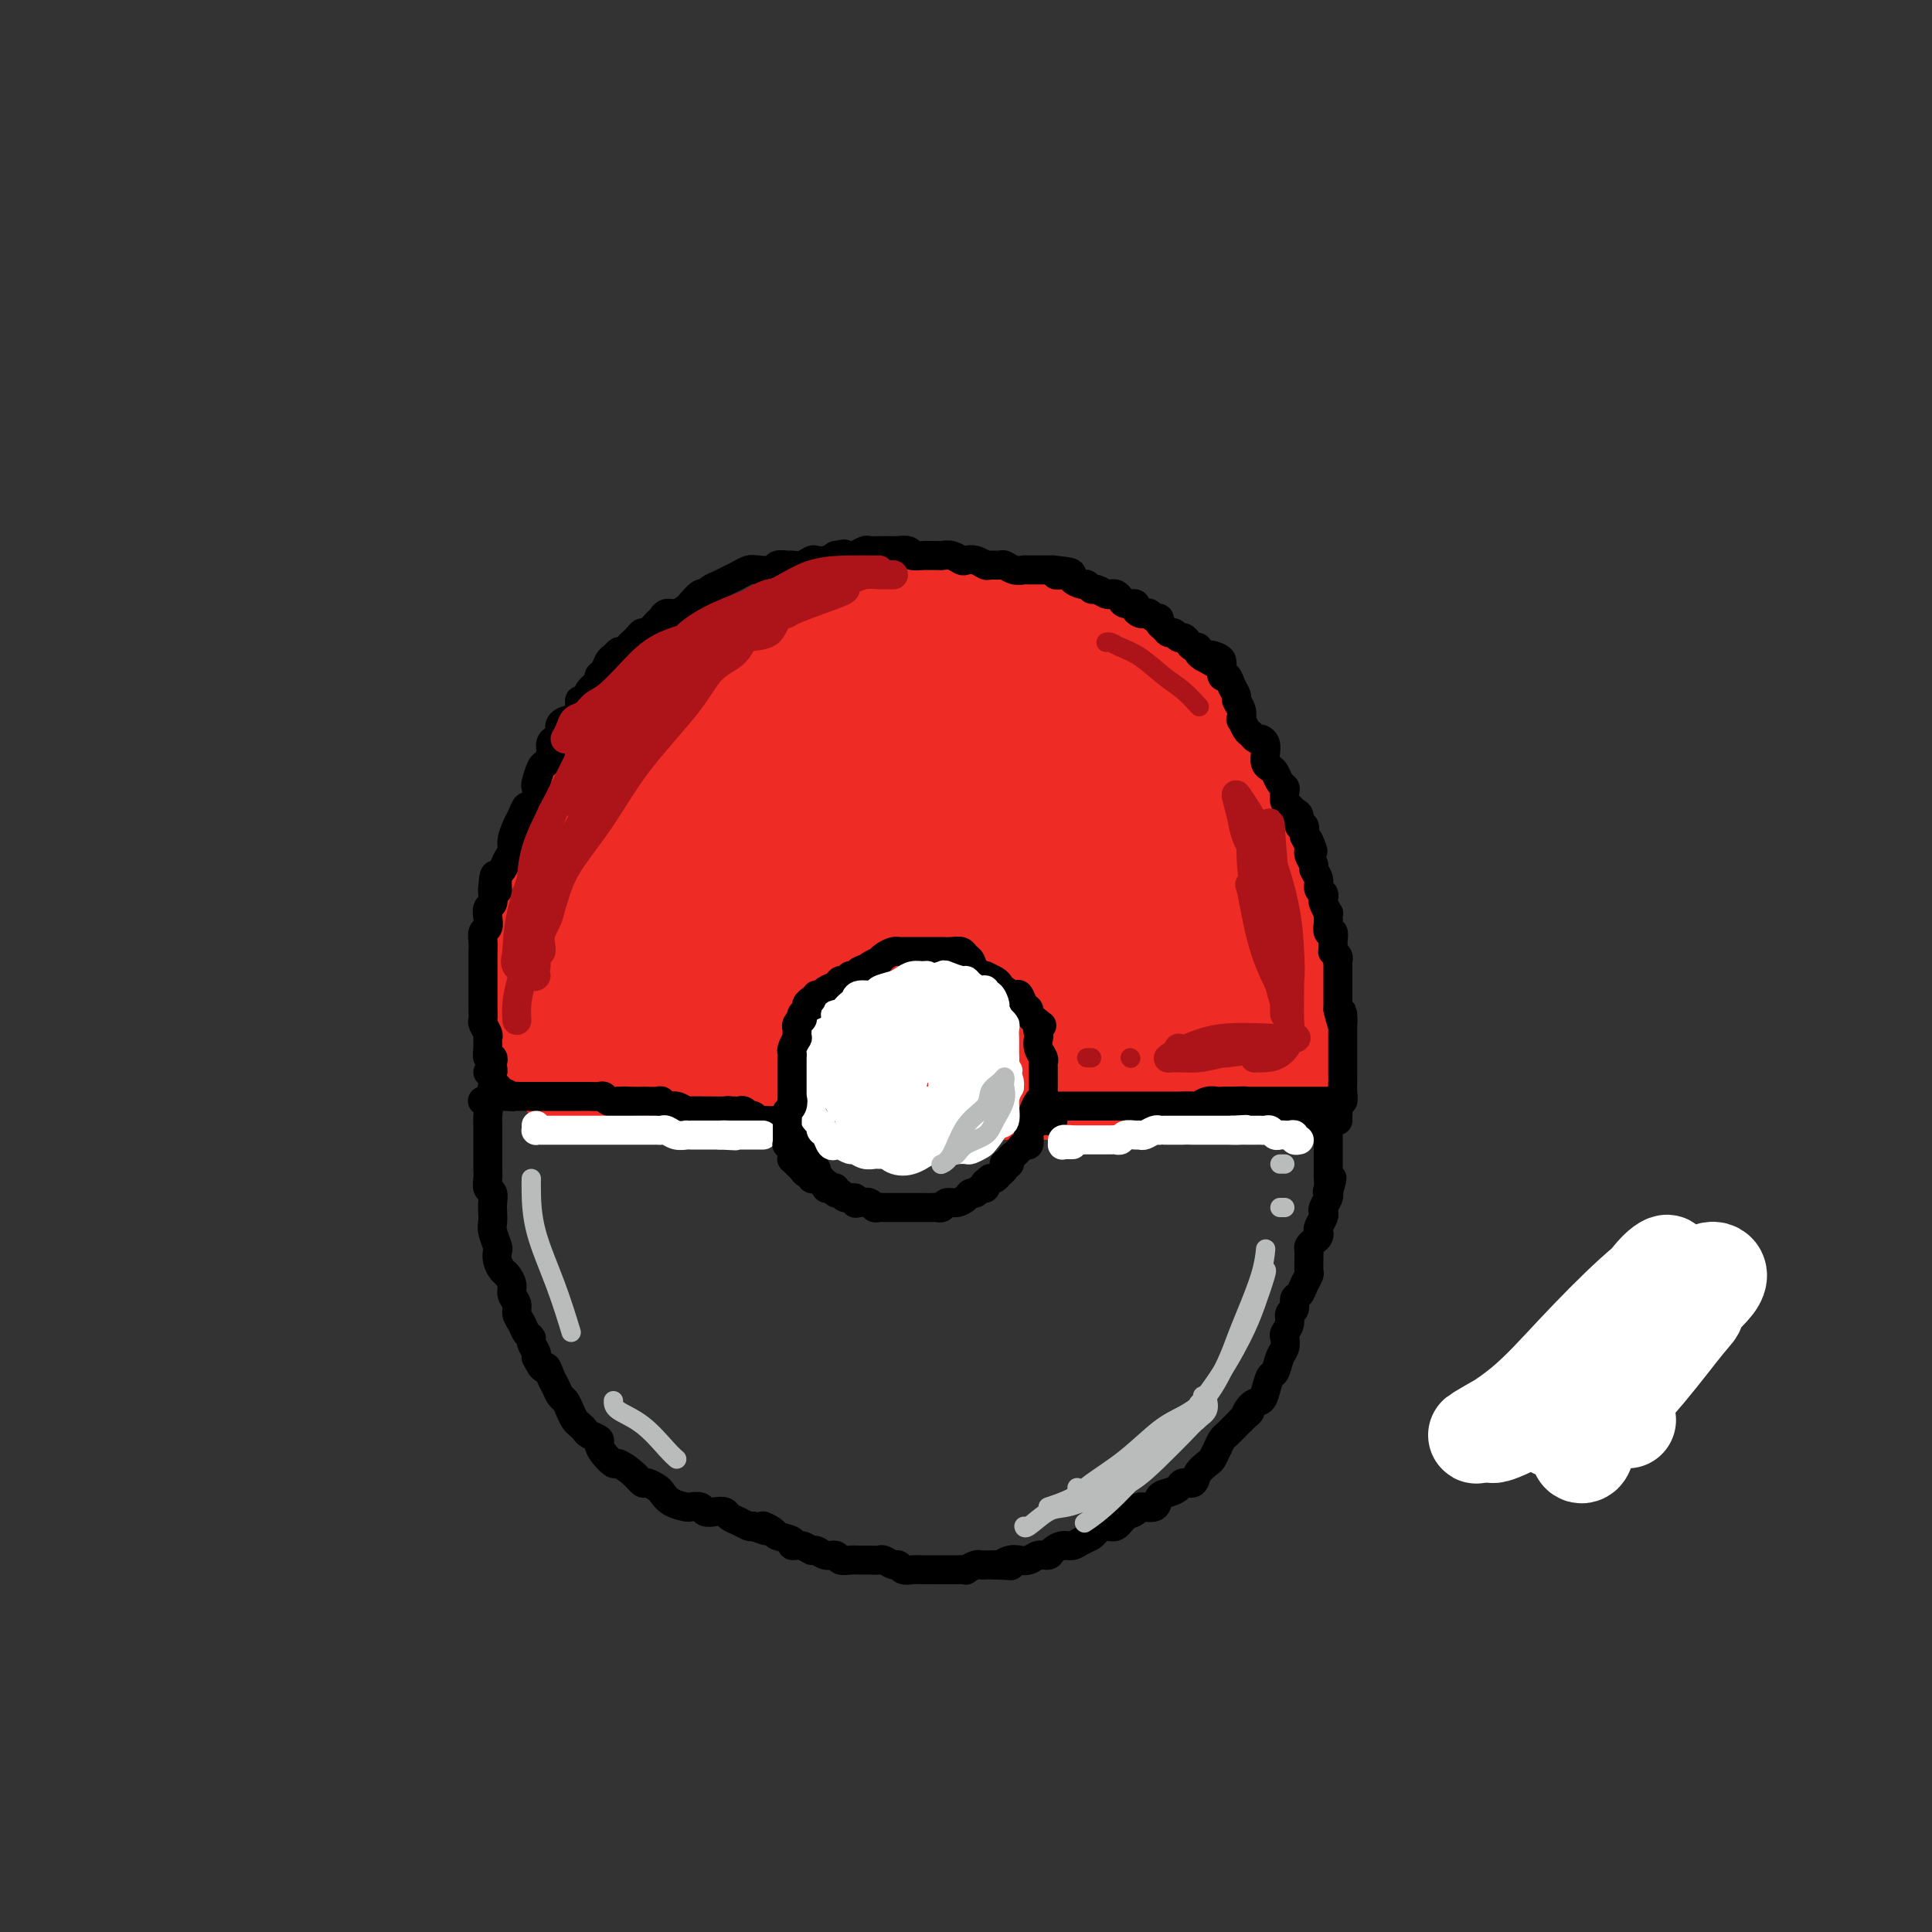 <svg viewBox='0 0 400 400' version='1.1' xmlns='http://www.w3.org/2000/svg' xmlns:xlink='http://www.w3.org/1999/xlink'><rect x="0" y="0" width="400" height="400" fill="#333333" stroke="none"/><g fill='none' stroke='#EE2B24' stroke-width='20' stroke-linecap='round' stroke-linejoin='round'><path d='M331,283c1.250,0.417 2.500,0.833 4,1c1.500,0.167 3.250,0.083 5,0'/><path d='M116,219c0.113,-0.004 0.225,-0.007 0,0c-0.225,0.007 -0.788,0.025 -1,0c-0.212,-0.025 -0.072,-0.094 0,0c0.072,0.094 0.076,0.350 0,0c-0.076,-0.350 -0.232,-1.306 0,-2c0.232,-0.694 0.850,-1.127 1,-2c0.150,-0.873 -0.170,-2.187 0,-3c0.170,-0.813 0.829,-1.126 1,-2c0.171,-0.874 -0.148,-2.311 0,-3c0.148,-0.689 0.762,-0.632 1,-1c0.238,-0.368 0.101,-1.162 0,-2c-0.101,-0.838 -0.168,-1.720 0,-2c0.168,-0.280 0.569,0.043 1,0c0.431,-0.043 0.893,-0.452 1,-1c0.107,-0.548 -0.140,-1.235 0,-2c0.140,-0.765 0.668,-1.608 1,-2c0.332,-0.392 0.470,-0.331 1,-1c0.530,-0.669 1.452,-2.067 2,-3c0.548,-0.933 0.720,-1.402 1,-2c0.280,-0.598 0.666,-1.325 1,-2c0.334,-0.675 0.614,-1.297 1,-2c0.386,-0.703 0.877,-1.487 1,-2c0.123,-0.513 -0.122,-0.756 0,-1c0.122,-0.244 0.611,-0.489 1,-1c0.389,-0.511 0.677,-1.288 1,-2c0.323,-0.712 0.680,-1.359 1,-2c0.320,-0.641 0.601,-1.275 1,-2c0.399,-0.725 0.915,-1.541 1,-2c0.085,-0.459 -0.261,-0.560 0,-1c0.261,-0.440 1.131,-1.220 2,-2'/><path d='M135,172c2.821,-5.067 1.373,-1.734 1,-1c-0.373,0.734 0.329,-1.131 1,-2c0.671,-0.869 1.311,-0.742 2,-1c0.689,-0.258 1.427,-0.900 2,-1c0.573,-0.100 0.979,0.343 1,0c0.021,-0.343 -0.345,-1.471 0,-2c0.345,-0.529 1.401,-0.460 2,-1c0.599,-0.540 0.742,-1.688 1,-2c0.258,-0.312 0.633,0.211 1,0c0.367,-0.211 0.727,-1.156 1,-2c0.273,-0.844 0.459,-1.588 1,-2c0.541,-0.412 1.439,-0.492 2,-1c0.561,-0.508 0.787,-1.446 1,-2c0.213,-0.554 0.414,-0.726 1,-1c0.586,-0.274 1.556,-0.652 2,-1c0.444,-0.348 0.360,-0.667 1,-1c0.640,-0.333 2.002,-0.681 3,-1c0.998,-0.319 1.632,-0.610 2,-1c0.368,-0.390 0.470,-0.878 1,-1c0.530,-0.122 1.488,0.121 2,0c0.512,-0.121 0.579,-0.607 1,-1c0.421,-0.393 1.196,-0.693 2,-1c0.804,-0.307 1.637,-0.621 2,-1c0.363,-0.379 0.255,-0.822 1,-1c0.745,-0.178 2.343,-0.090 3,0c0.657,0.090 0.375,0.182 1,0c0.625,-0.182 2.159,-0.637 3,-1c0.841,-0.363 0.988,-0.633 2,-1c1.012,-0.367 2.888,-0.829 4,-1c1.112,-0.171 1.461,-0.049 2,0c0.539,0.049 1.270,0.024 2,0'/><path d='M186,142c5.485,-1.641 3.197,-0.244 3,0c-0.197,0.244 1.695,-0.667 3,-1c1.305,-0.333 2.021,-0.090 3,0c0.979,0.090 2.220,0.028 3,0c0.780,-0.028 1.100,-0.020 2,0c0.900,0.020 2.380,0.052 3,0c0.620,-0.052 0.378,-0.186 1,0c0.622,0.186 2.106,0.694 3,1c0.894,0.306 1.197,0.409 2,1c0.803,0.591 2.107,1.669 3,2c0.893,0.331 1.376,-0.085 2,0c0.624,0.085 1.388,0.671 2,1c0.612,0.329 1.070,0.403 2,1c0.930,0.597 2.332,1.718 3,2c0.668,0.282 0.603,-0.276 1,0c0.397,0.276 1.256,1.386 2,2c0.744,0.614 1.373,0.731 2,1c0.627,0.269 1.252,0.691 2,1c0.748,0.309 1.619,0.506 2,1c0.381,0.494 0.273,1.286 1,2c0.727,0.714 2.289,1.351 3,2c0.711,0.649 0.572,1.311 1,2c0.428,0.689 1.424,1.407 2,2c0.576,0.593 0.732,1.062 1,2c0.268,0.938 0.649,2.343 1,3c0.351,0.657 0.672,0.564 1,1c0.328,0.436 0.662,1.401 1,2c0.338,0.599 0.678,0.831 1,1c0.322,0.169 0.625,0.276 1,1c0.375,0.724 0.821,2.064 1,3c0.179,0.936 0.089,1.468 0,2'/><path d='M244,177c2.653,4.230 1.284,2.805 1,3c-0.284,0.195 0.515,2.009 1,3c0.485,0.991 0.656,1.157 1,2c0.344,0.843 0.862,2.362 1,3c0.138,0.638 -0.104,0.397 0,1c0.104,0.603 0.552,2.052 1,3c0.448,0.948 0.894,1.395 1,2c0.106,0.605 -0.129,1.369 0,2c0.129,0.631 0.623,1.128 1,2c0.377,0.872 0.637,2.121 1,3c0.363,0.879 0.828,1.390 1,2c0.172,0.610 0.050,1.318 0,2c-0.050,0.682 -0.027,1.339 0,2c0.027,0.661 0.059,1.325 0,2c-0.059,0.675 -0.208,1.361 0,2c0.208,0.639 0.774,1.233 1,2c0.226,0.767 0.113,1.708 0,2c-0.113,0.292 -0.226,-0.066 0,0c0.226,0.066 0.792,0.556 1,1c0.208,0.444 0.060,0.841 0,1c-0.060,0.159 -0.030,0.079 0,0'/><path d='M117,224c0.326,0.000 0.652,0.000 1,0c0.348,-0.000 0.717,-0.000 1,0c0.283,0.000 0.478,0.000 1,0c0.522,-0.000 1.369,-0.000 2,0c0.631,0.000 1.044,0.000 2,0c0.956,-0.000 2.454,-0.000 4,0c1.546,0.000 3.142,0.000 5,0c1.858,-0.000 3.980,-0.001 6,0c2.020,0.001 3.940,0.004 6,0c2.060,-0.004 4.262,-0.015 6,0c1.738,0.015 3.013,0.058 4,0c0.987,-0.058 1.687,-0.215 3,0c1.313,0.215 3.239,0.804 5,1c1.761,0.196 3.355,0.000 5,0c1.645,-0.000 3.339,0.195 5,0c1.661,-0.195 3.288,-0.780 5,-1c1.712,-0.220 3.508,-0.074 5,0c1.492,0.074 2.682,0.076 4,0c1.318,-0.076 2.766,-0.231 4,0c1.234,0.231 2.254,0.846 3,1c0.746,0.154 1.218,-0.155 2,0c0.782,0.155 1.875,0.774 3,1c1.125,0.226 2.282,0.061 3,0c0.718,-0.061 0.997,-0.016 2,0c1.003,0.016 2.729,0.004 4,0c1.271,-0.004 2.085,-0.000 3,0c0.915,0.000 1.930,-0.003 3,0c1.070,0.003 2.194,0.011 3,0c0.806,-0.011 1.294,-0.041 2,0c0.706,0.041 1.630,0.155 3,0c1.370,-0.155 3.185,-0.577 5,-1'/><path d='M227,225c17.752,0.155 7.130,0.043 4,0c-3.130,-0.043 1.230,-0.015 4,0c2.770,0.015 3.949,0.018 5,0c1.051,-0.018 1.973,-0.057 3,0c1.027,0.057 2.160,0.212 3,0c0.840,-0.212 1.387,-0.789 2,-1c0.613,-0.211 1.292,-0.057 2,0c0.708,0.057 1.447,0.015 2,0c0.553,-0.015 0.921,-0.004 1,0c0.079,0.004 -0.133,0.002 0,0c0.133,-0.002 0.609,-0.005 1,0c0.391,0.005 0.696,0.016 1,0c0.304,-0.016 0.606,-0.060 1,0c0.394,0.060 0.879,0.223 1,0c0.121,-0.223 -0.123,-0.833 0,-1c0.123,-0.167 0.611,0.109 1,0c0.389,-0.109 0.679,-0.603 1,-1c0.321,-0.397 0.675,-0.697 1,-1c0.325,-0.303 0.623,-0.609 1,-1c0.377,-0.391 0.833,-0.868 1,-1c0.167,-0.132 0.045,0.080 0,0c-0.045,-0.080 -0.013,-0.451 0,-1c0.013,-0.549 0.006,-1.274 0,-2'/><path d='M262,216c1.171,-1.374 1.099,-0.810 1,-1c-0.099,-0.190 -0.224,-1.135 0,-2c0.224,-0.865 0.796,-1.649 1,-2c0.204,-0.351 0.041,-0.269 0,-1c-0.041,-0.731 0.041,-2.275 0,-3c-0.041,-0.725 -0.207,-0.631 0,-1c0.207,-0.369 0.785,-1.200 1,-2c0.215,-0.800 0.068,-1.568 0,-2c-0.068,-0.432 -0.056,-0.528 0,-1c0.056,-0.472 0.155,-1.318 0,-2c-0.155,-0.682 -0.564,-1.198 -1,-2c-0.436,-0.802 -0.901,-1.889 -1,-3c-0.099,-1.111 0.167,-2.244 0,-3c-0.167,-0.756 -0.766,-1.135 -1,-2c-0.234,-0.865 -0.104,-2.218 0,-3c0.104,-0.782 0.182,-0.994 0,-2c-0.182,-1.006 -0.626,-2.805 -1,-4c-0.374,-1.195 -0.680,-1.786 -1,-3c-0.320,-1.214 -0.653,-3.051 -1,-4c-0.347,-0.949 -0.708,-1.009 -1,-2c-0.292,-0.991 -0.515,-2.911 -1,-4c-0.485,-1.089 -1.231,-1.345 -2,-2c-0.769,-0.655 -1.560,-1.708 -2,-3c-0.440,-1.292 -0.531,-2.821 -1,-4c-0.469,-1.179 -1.318,-2.007 -2,-3c-0.682,-0.993 -1.197,-2.152 -2,-3c-0.803,-0.848 -1.895,-1.385 -3,-2c-1.105,-0.615 -2.224,-1.309 -3,-2c-0.776,-0.691 -1.209,-1.378 -2,-2c-0.791,-0.622 -1.940,-1.178 -3,-2c-1.060,-0.822 -2.030,-1.911 -3,-3'/><path d='M234,141c-2.636,-1.841 -2.227,-0.945 -3,-1c-0.773,-0.055 -2.727,-1.061 -4,-2c-1.273,-0.939 -1.866,-1.809 -3,-2c-1.134,-0.191 -2.810,0.299 -4,0c-1.190,-0.299 -1.893,-1.387 -3,-2c-1.107,-0.613 -2.617,-0.752 -4,-1c-1.383,-0.248 -2.638,-0.606 -4,-1c-1.362,-0.394 -2.829,-0.824 -4,-1c-1.171,-0.176 -2.045,-0.100 -3,0c-0.955,0.100 -1.991,0.222 -3,0c-1.009,-0.222 -1.989,-0.788 -3,-1c-1.011,-0.212 -2.051,-0.071 -3,0c-0.949,0.071 -1.805,0.071 -3,0c-1.195,-0.071 -2.728,-0.212 -4,0c-1.272,0.212 -2.282,0.779 -3,1c-0.718,0.221 -1.143,0.097 -2,0c-0.857,-0.097 -2.145,-0.168 -3,0c-0.855,0.168 -1.277,0.575 -2,1c-0.723,0.425 -1.746,0.869 -3,1c-1.254,0.131 -2.740,-0.050 -4,0c-1.260,0.050 -2.295,0.332 -3,1c-0.705,0.668 -1.081,1.721 -2,2c-0.919,0.279 -2.382,-0.216 -3,0c-0.618,0.216 -0.391,1.142 -1,2c-0.609,0.858 -2.054,1.647 -3,2c-0.946,0.353 -1.394,0.269 -2,1c-0.606,0.731 -1.370,2.276 -2,3c-0.630,0.724 -1.128,0.627 -2,1c-0.872,0.373 -2.119,1.216 -3,2c-0.881,0.784 -1.394,1.510 -2,2c-0.606,0.490 -1.303,0.745 -2,1'/><path d='M144,150c-3.003,2.579 -2.012,2.028 -2,2c0.012,-0.028 -0.955,0.467 -2,1c-1.045,0.533 -2.168,1.105 -3,2c-0.832,0.895 -1.375,2.114 -2,3c-0.625,0.886 -1.334,1.441 -2,2c-0.666,0.559 -1.291,1.124 -2,2c-0.709,0.876 -1.504,2.065 -2,3c-0.496,0.935 -0.692,1.616 -1,2c-0.308,0.384 -0.726,0.472 -1,1c-0.274,0.528 -0.402,1.496 -1,2c-0.598,0.504 -1.665,0.542 -2,1c-0.335,0.458 0.064,1.334 0,2c-0.064,0.666 -0.591,1.122 -1,2c-0.409,0.878 -0.702,2.180 -1,3c-0.298,0.820 -0.602,1.160 -1,2c-0.398,0.840 -0.891,2.182 -1,3c-0.109,0.818 0.167,1.114 0,2c-0.167,0.886 -0.777,2.361 -1,3c-0.223,0.639 -0.060,0.440 0,1c0.060,0.560 0.016,1.878 0,3c-0.016,1.122 -0.004,2.050 0,3c0.004,0.950 0.001,1.924 0,3c-0.001,1.076 -0.000,2.255 0,3c0.000,0.745 0.000,1.058 0,2c-0.000,0.942 0.000,2.514 0,3c-0.000,0.486 -0.001,-0.116 0,0c0.001,0.116 0.003,0.948 0,2c-0.003,1.052 -0.011,2.323 0,3c0.011,0.677 0.041,0.759 0,1c-0.041,0.241 -0.155,0.640 0,1c0.155,0.360 0.577,0.680 1,1'/><path d='M120,214c0.126,4.249 -0.059,1.871 0,1c0.059,-0.871 0.362,-0.234 1,0c0.638,0.234 1.611,0.067 2,0c0.389,-0.067 0.195,-0.033 0,0'/><path d='M142,208c-0.434,0.089 -0.867,0.179 -1,0c-0.133,-0.179 0.036,-0.625 0,-1c-0.036,-0.375 -0.275,-0.678 0,-1c0.275,-0.322 1.065,-0.665 3,-1c1.935,-0.335 5.014,-0.664 10,-1c4.986,-0.336 11.879,-0.679 19,-1c7.121,-0.321 14.471,-0.620 22,-1c7.529,-0.380 15.237,-0.841 22,-1c6.763,-0.159 12.579,-0.016 17,0c4.421,0.016 7.446,-0.093 7,0c-0.446,0.093 -4.363,0.389 -9,1c-4.637,0.611 -9.992,1.537 -16,2c-6.008,0.463 -12.668,0.464 -21,1c-8.332,0.536 -18.337,1.608 -27,3c-8.663,1.392 -15.986,3.103 -22,5c-6.014,1.897 -10.719,3.978 -13,5c-2.281,1.022 -2.137,0.984 -1,1c1.137,0.016 3.267,0.085 8,-1c4.733,-1.085 12.069,-3.324 20,-5c7.931,-1.676 16.456,-2.787 26,-4c9.544,-1.213 20.108,-2.527 29,-3c8.892,-0.473 16.112,-0.107 21,0c4.888,0.107 7.444,-0.047 9,0c1.556,0.047 2.112,0.294 1,1c-1.112,0.706 -3.892,1.870 -8,3c-4.108,1.130 -9.543,2.227 -16,3c-6.457,0.773 -13.934,1.223 -23,2c-9.066,0.777 -19.719,1.879 -29,3c-9.281,1.121 -17.189,2.259 -22,3c-4.811,0.741 -6.526,1.084 -7,1c-0.474,-0.084 0.293,-0.595 4,-2c3.707,-1.405 10.353,-3.702 17,-6'/><path d='M162,214c7.078,-2.597 14.274,-5.090 23,-7c8.726,-1.910 18.983,-3.238 28,-4c9.017,-0.762 16.794,-0.959 22,-1c5.206,-0.041 7.840,0.075 9,0c1.160,-0.075 0.847,-0.342 -1,0c-1.847,0.342 -5.229,1.294 -10,2c-4.771,0.706 -10.932,1.168 -18,2c-7.068,0.832 -15.044,2.036 -25,3c-9.956,0.964 -21.893,1.687 -32,2c-10.107,0.313 -18.384,0.214 -25,0c-6.616,-0.214 -11.572,-0.544 -14,-1c-2.428,-0.456 -2.328,-1.038 0,-2c2.328,-0.962 6.883,-2.303 14,-4c7.117,-1.697 16.796,-3.748 27,-6c10.204,-2.252 20.931,-4.705 31,-7c10.069,-2.295 19.478,-4.432 27,-6c7.522,-1.568 13.157,-2.566 16,-3c2.843,-0.434 2.892,-0.304 1,0c-1.892,0.304 -5.727,0.781 -11,2c-5.273,1.219 -11.986,3.180 -20,6c-8.014,2.820 -17.329,6.498 -27,10c-9.671,3.502 -19.696,6.826 -28,10c-8.304,3.174 -14.885,6.197 -19,8c-4.115,1.803 -5.762,2.384 -6,1c-0.238,-1.384 0.935,-4.734 4,-8c3.065,-3.266 8.023,-6.447 15,-11c6.977,-4.553 15.975,-10.477 25,-15c9.025,-4.523 18.079,-7.645 27,-10c8.921,-2.355 17.710,-3.942 25,-5c7.290,-1.058 13.083,-1.588 16,-1c2.917,0.588 2.959,2.294 3,4'/><path d='M239,173c-0.525,2.018 -3.336,5.064 -8,8c-4.664,2.936 -11.179,5.762 -18,8c-6.821,2.238 -13.949,3.887 -22,6c-8.051,2.113 -17.027,4.688 -25,6c-7.973,1.312 -14.944,1.360 -19,1c-4.056,-0.360 -5.196,-1.129 -6,-3c-0.804,-1.871 -1.270,-4.843 0,-8c1.270,-3.157 4.278,-6.500 9,-10c4.722,-3.500 11.160,-7.157 18,-10c6.840,-2.843 14.084,-4.870 21,-6c6.916,-1.130 13.504,-1.361 18,-1c4.496,0.361 6.901,1.315 8,3c1.099,1.685 0.891,4.102 -1,7c-1.891,2.898 -5.465,6.277 -10,9c-4.535,2.723 -10.029,4.791 -16,7c-5.971,2.209 -12.417,4.560 -19,6c-6.583,1.440 -13.302,1.969 -18,2c-4.698,0.031 -7.375,-0.437 -10,-2c-2.625,-1.563 -5.199,-4.223 -6,-7c-0.801,-2.777 0.172,-5.672 3,-9c2.828,-3.328 7.510,-7.089 13,-10c5.490,-2.911 11.789,-4.972 19,-7c7.211,-2.028 15.336,-4.024 22,-5c6.664,-0.976 11.868,-0.934 16,0c4.132,0.934 7.193,2.758 8,5c0.807,2.242 -0.639,4.902 -3,7c-2.361,2.098 -5.635,3.634 -10,6c-4.365,2.366 -9.819,5.562 -16,8c-6.181,2.438 -13.087,4.118 -19,5c-5.913,0.882 -10.832,0.966 -14,0c-3.168,-0.966 -4.584,-2.983 -6,-5'/><path d='M148,184c-0.738,-2.445 0.418,-6.058 3,-9c2.582,-2.942 6.589,-5.214 12,-8c5.411,-2.786 12.227,-6.088 19,-8c6.773,-1.912 13.504,-2.435 19,-2c5.496,0.435 9.758,1.827 12,3c2.242,1.173 2.463,2.129 3,3c0.537,0.871 1.390,1.659 1,3c-0.390,1.341 -2.025,3.235 -5,5c-2.975,1.765 -7.292,3.401 -12,4c-4.708,0.599 -9.806,0.161 -13,0c-3.194,-0.161 -4.484,-0.046 -5,0c-0.516,0.046 -0.258,0.023 0,0'/><path d='M112,219c-0.423,0.096 -0.845,0.192 -1,0c-0.155,-0.192 -0.041,-0.672 0,-1c0.041,-0.328 0.011,-0.506 0,-1c-0.011,-0.494 -0.003,-1.306 0,-2c0.003,-0.694 0.001,-1.270 0,-2c-0.001,-0.730 -0.000,-1.613 0,-2c0.000,-0.387 0.000,-0.278 0,-1c-0.000,-0.722 -0.000,-2.274 0,-3c0.000,-0.726 0.000,-0.628 0,-1c-0.000,-0.372 -0.000,-1.216 0,-2c0.000,-0.784 0.000,-1.507 0,-2c-0.000,-0.493 -0.001,-0.755 0,-1c0.001,-0.245 0.004,-0.474 0,-1c-0.004,-0.526 -0.016,-1.349 0,-2c0.016,-0.651 0.061,-1.129 0,-2c-0.061,-0.871 -0.226,-2.134 0,-3c0.226,-0.866 0.845,-1.336 1,-2c0.155,-0.664 -0.152,-1.524 0,-2c0.152,-0.476 0.762,-0.569 1,-1c0.238,-0.431 0.102,-1.199 0,-2c-0.102,-0.801 -0.171,-1.635 0,-2c0.171,-0.365 0.582,-0.263 1,-1c0.418,-0.737 0.843,-2.314 1,-3c0.157,-0.686 0.045,-0.482 0,-1c-0.045,-0.518 -0.022,-1.759 0,-3'/><path d='M115,176c0.858,-2.683 1.003,-0.890 1,-1c-0.003,-0.110 -0.156,-2.124 0,-3c0.156,-0.876 0.619,-0.615 1,-1c0.381,-0.385 0.679,-1.415 1,-2c0.321,-0.585 0.663,-0.724 1,-1c0.337,-0.276 0.668,-0.688 1,-1c0.332,-0.312 0.665,-0.525 1,-1c0.335,-0.475 0.671,-1.212 1,-2c0.329,-0.788 0.652,-1.629 1,-2c0.348,-0.371 0.722,-0.274 1,-1c0.278,-0.726 0.459,-2.274 1,-3c0.541,-0.726 1.440,-0.628 2,-1c0.560,-0.372 0.779,-1.213 1,-2c0.221,-0.787 0.443,-1.521 1,-2c0.557,-0.479 1.447,-0.705 2,-1c0.553,-0.295 0.767,-0.661 1,-1c0.233,-0.339 0.486,-0.653 1,-1c0.514,-0.347 1.290,-0.727 2,-1c0.710,-0.273 1.355,-0.439 2,-1c0.645,-0.561 1.290,-1.516 2,-2c0.710,-0.484 1.485,-0.497 2,-1c0.515,-0.503 0.771,-1.495 1,-2c0.229,-0.505 0.433,-0.521 1,-1c0.567,-0.479 1.499,-1.420 2,-2c0.501,-0.580 0.571,-0.801 1,-1c0.429,-0.199 1.218,-0.378 2,-1c0.782,-0.622 1.558,-1.686 2,-2c0.442,-0.314 0.552,0.122 1,0c0.448,-0.122 1.236,-0.802 2,-1c0.764,-0.198 1.504,0.086 2,0c0.496,-0.086 0.748,-0.543 1,-1'/><path d='M156,134c5.462,-3.874 3.618,-1.560 3,-1c-0.618,0.560 -0.009,-0.633 1,-1c1.009,-0.367 2.420,0.094 3,0c0.580,-0.094 0.330,-0.742 1,-1c0.670,-0.258 2.259,-0.125 3,0c0.741,0.125 0.635,0.244 1,0c0.365,-0.244 1.201,-0.850 2,-1c0.799,-0.150 1.561,0.156 2,0c0.439,-0.156 0.554,-0.774 1,-1c0.446,-0.226 1.223,-0.061 2,0c0.777,0.061 1.555,0.016 2,0c0.445,-0.016 0.557,-0.003 1,0c0.443,0.003 1.217,-0.003 2,0c0.783,0.003 1.575,0.015 2,0c0.425,-0.015 0.484,-0.057 1,0c0.516,0.057 1.489,0.211 2,0c0.511,-0.211 0.560,-0.789 1,-1c0.440,-0.211 1.273,-0.056 2,0c0.727,0.056 1.349,0.014 2,0c0.651,-0.014 1.330,-0.000 2,0c0.670,0.000 1.332,-0.014 2,0c0.668,0.014 1.344,0.056 2,0c0.656,-0.056 1.293,-0.211 2,0c0.707,0.211 1.484,0.789 2,1c0.516,0.211 0.772,0.057 1,0c0.228,-0.057 0.427,-0.016 1,0c0.573,0.016 1.518,0.007 2,0c0.482,-0.007 0.500,-0.012 1,0c0.500,0.012 1.481,0.042 2,0c0.519,-0.042 0.577,-0.155 1,0c0.423,0.155 1.212,0.577 2,1'/><path d='M210,130c4.128,0.305 2.449,0.068 2,0c-0.449,-0.068 0.332,0.034 1,0c0.668,-0.034 1.224,-0.202 2,0c0.776,0.202 1.771,0.776 2,1c0.229,0.224 -0.307,0.099 0,0c0.307,-0.099 1.457,-0.171 2,0c0.543,0.171 0.478,0.586 1,1c0.522,0.414 1.632,0.828 2,1c0.368,0.172 -0.007,0.101 0,0c0.007,-0.101 0.397,-0.234 1,0c0.603,0.234 1.418,0.833 2,1c0.582,0.167 0.929,-0.100 1,0c0.071,0.100 -0.136,0.566 0,1c0.136,0.434 0.614,0.837 1,1c0.386,0.163 0.681,0.086 1,0c0.319,-0.086 0.663,-0.182 1,0c0.337,0.182 0.667,0.641 1,1c0.333,0.359 0.667,0.618 1,1c0.333,0.382 0.663,0.886 1,1c0.337,0.114 0.682,-0.163 1,0c0.318,0.163 0.610,0.765 1,1c0.390,0.235 0.878,0.104 1,0c0.122,-0.104 -0.122,-0.182 0,0c0.122,0.182 0.611,0.622 1,1c0.389,0.378 0.678,0.694 1,1c0.322,0.306 0.678,0.603 1,1c0.322,0.397 0.611,0.894 1,1c0.389,0.106 0.877,-0.178 1,0c0.123,0.178 -0.121,0.817 0,1c0.121,0.183 0.606,-0.091 1,0c0.394,0.091 0.697,0.545 1,1'/><path d='M242,146c2.650,2.241 1.274,1.843 1,2c-0.274,0.157 0.553,0.869 1,1c0.447,0.131 0.515,-0.320 1,0c0.485,0.320 1.386,1.410 2,2c0.614,0.590 0.939,0.679 1,1c0.061,0.321 -0.142,0.874 0,1c0.142,0.126 0.629,-0.173 1,0c0.371,0.173 0.625,0.820 1,1c0.375,0.180 0.871,-0.105 1,0c0.129,0.105 -0.109,0.601 0,1c0.109,0.399 0.564,0.702 1,1c0.436,0.298 0.851,0.591 1,1c0.149,0.409 0.030,0.935 0,1c-0.030,0.065 0.029,-0.330 0,0c-0.029,0.330 -0.147,1.384 0,2c0.147,0.616 0.560,0.795 1,1c0.440,0.205 0.906,0.436 1,1c0.094,0.564 -0.185,1.460 0,2c0.185,0.540 0.833,0.722 1,1c0.167,0.278 -0.149,0.652 0,1c0.149,0.348 0.762,0.671 1,1c0.238,0.329 0.102,0.664 0,1c-0.102,0.336 -0.168,0.671 0,1c0.168,0.329 0.571,0.650 1,1c0.429,0.350 0.885,0.728 1,1c0.115,0.272 -0.109,0.439 0,1c0.109,0.561 0.551,1.515 1,2c0.449,0.485 0.904,0.501 1,1c0.096,0.499 -0.166,1.480 0,2c0.166,0.520 0.762,0.577 1,1c0.238,0.423 0.119,1.211 0,2'/><path d='M262,180c1.410,3.753 0.434,1.635 0,1c-0.434,-0.635 -0.327,0.215 0,1c0.327,0.785 0.872,1.507 1,2c0.128,0.493 -0.163,0.758 0,1c0.163,0.242 0.779,0.460 1,1c0.221,0.540 0.045,1.402 0,2c-0.045,0.598 0.041,0.934 0,1c-0.041,0.066 -0.207,-0.136 0,0c0.207,0.136 0.788,0.610 1,1c0.212,0.390 0.057,0.696 0,1c-0.057,0.304 -0.015,0.606 0,1c0.015,0.394 0.004,0.879 0,1c-0.004,0.121 -0.001,-0.123 0,0c0.001,0.123 0.001,0.613 0,1c-0.001,0.387 -0.001,0.671 0,1c0.001,0.329 0.004,0.704 0,1c-0.004,0.296 -0.015,0.513 0,1c0.015,0.487 0.057,1.242 0,2c-0.057,0.758 -0.211,1.517 0,2c0.211,0.483 0.788,0.689 1,1c0.212,0.311 0.061,0.727 0,1c-0.061,0.273 -0.030,0.402 0,1c0.030,0.598 0.061,1.666 0,2c-0.061,0.334 -0.212,-0.065 0,0c0.212,0.065 0.789,0.596 1,1c0.211,0.404 0.057,0.682 0,1c-0.057,0.318 -0.015,0.676 0,1c0.015,0.324 0.004,0.613 0,1c-0.004,0.387 -0.001,0.874 0,1c0.001,0.126 0.000,-0.107 0,0c-0.000,0.107 -0.000,0.553 0,1'/><path d='M267,212c1.000,5.133 1.000,1.967 1,1c0.000,-0.967 0.000,0.266 0,1c-0.000,0.734 -0.000,0.970 0,1c0.000,0.030 0.000,-0.146 0,0c-0.000,0.146 -0.000,0.613 0,1c0.000,0.387 0.000,0.695 0,1c-0.000,0.305 -0.000,0.606 0,1c0.000,0.394 0.000,0.879 0,1c-0.000,0.121 -0.000,-0.122 0,0c0.000,0.122 0.001,0.611 0,1c-0.001,0.389 -0.003,0.679 0,1c0.003,0.321 0.012,0.675 0,1c-0.012,0.325 -0.043,0.623 0,1c0.043,0.377 0.161,0.833 0,1c-0.161,0.167 -0.601,0.045 -1,0c-0.399,-0.045 -0.756,-0.012 -1,0c-0.244,0.012 -0.373,0.003 -1,0c-0.627,-0.003 -1.750,-0.001 -3,0c-1.250,0.001 -2.625,0.000 -4,0'/><path d='M258,224c-2.246,0.000 -2.862,0.000 -4,0c-1.138,0.000 -2.800,0.000 -4,0c-1.200,-0.000 -1.938,0.000 -3,0c-1.062,0.000 -2.446,-0.000 -3,0c-0.554,0.000 -0.277,0.000 0,0'/></g>
<g fill='none' stroke='#FFFFFF' stroke-width='20' stroke-linecap='round' stroke-linejoin='round'><path d='M337,294c-0.664,-0.093 -1.329,-0.185 -2,0c-0.671,0.185 -1.350,0.649 -2,1c-0.650,0.351 -1.273,0.591 -2,1c-0.727,0.409 -1.559,0.989 -2,2c-0.441,1.011 -0.491,2.454 -1,3c-0.509,0.546 -1.478,0.195 -1,-1c0.478,-1.195 2.404,-3.235 5,-6c2.596,-2.765 5.861,-6.255 9,-10c3.139,-3.745 6.153,-7.745 8,-10c1.847,-2.255 2.528,-2.766 2,-3c-0.528,-0.234 -2.264,-0.191 -4,1c-1.736,1.191 -3.474,3.529 -6,6c-2.526,2.471 -5.842,5.076 -9,8c-3.158,2.924 -6.159,6.168 -8,8c-1.841,1.832 -2.524,2.251 -2,2c0.524,-0.251 2.254,-1.171 5,-3c2.746,-1.829 6.506,-4.565 10,-8c3.494,-3.435 6.720,-7.568 10,-11c3.280,-3.432 6.614,-6.163 8,-8c1.386,-1.837 0.823,-2.782 0,-3c-0.823,-0.218 -1.905,0.289 -4,2c-2.095,1.711 -5.201,4.626 -9,8c-3.799,3.374 -8.290,7.206 -14,11c-5.710,3.794 -12.638,7.549 -17,10c-4.362,2.451 -6.158,3.599 -5,3c1.158,-0.599 5.270,-2.944 9,-6c3.730,-3.056 7.077,-6.825 11,-11c3.923,-4.175 8.423,-8.758 12,-12c3.577,-3.242 6.232,-5.142 7,-6c0.768,-0.858 -0.352,-0.674 -2,1c-1.648,1.674 -3.824,4.837 -6,8'/><path d='M337,271c-3.177,3.076 -7.119,6.266 -11,10c-3.881,3.734 -7.701,8.012 -11,11c-3.299,2.988 -6.077,4.685 -6,5c0.077,0.315 3.010,-0.750 7,-3c3.990,-2.250 9.036,-5.683 13,-8c3.964,-2.317 6.847,-3.519 8,-4c1.153,-0.481 0.577,-0.240 0,0'/></g>
<g fill='none' stroke='#000000' stroke-width='6' stroke-linecap='round' stroke-linejoin='round'><path d='M101,222c0.420,0.092 0.841,0.184 1,0c0.159,-0.184 0.057,-0.643 0,-1c-0.057,-0.357 -0.068,-0.610 0,-1c0.068,-0.390 0.215,-0.915 0,-1c-0.215,-0.085 -0.794,0.272 -1,0c-0.206,-0.272 -0.041,-1.171 0,-2c0.041,-0.829 -0.042,-1.587 0,-2c0.042,-0.413 0.207,-0.482 0,-1c-0.207,-0.518 -0.788,-1.487 -1,-2c-0.212,-0.513 -0.057,-0.572 0,-1c0.057,-0.428 0.015,-1.227 0,-2c-0.015,-0.773 -0.004,-1.522 0,-2c0.004,-0.478 0.001,-0.687 0,-1c-0.001,-0.313 -0.000,-0.731 0,-1c0.000,-0.269 0.000,-0.391 0,-1c-0.000,-0.609 -0.000,-1.707 0,-2c0.000,-0.293 0.000,0.217 0,0c-0.000,-0.217 -0.001,-1.161 0,-2c0.001,-0.839 0.004,-1.572 0,-2c-0.004,-0.428 -0.015,-0.551 0,-1c0.015,-0.449 0.056,-1.223 0,-2c-0.056,-0.777 -0.207,-1.555 0,-2c0.207,-0.445 0.774,-0.557 1,-1c0.226,-0.443 0.113,-1.218 0,-2c-0.113,-0.782 -0.226,-1.570 0,-2c0.226,-0.430 0.792,-0.500 1,-1c0.208,-0.500 0.060,-1.428 0,-2c-0.060,-0.572 -0.030,-0.786 0,-1'/><path d='M102,184c0.394,-5.783 0.880,-1.240 1,0c0.120,1.240 -0.126,-0.821 0,-2c0.126,-1.179 0.625,-1.474 1,-2c0.375,-0.526 0.625,-1.281 1,-2c0.375,-0.719 0.874,-1.402 1,-2c0.126,-0.598 -0.121,-1.111 0,-2c0.121,-0.889 0.611,-2.153 1,-3c0.389,-0.847 0.679,-1.278 1,-2c0.321,-0.722 0.674,-1.735 1,-2c0.326,-0.265 0.626,0.220 1,0c0.374,-0.220 0.821,-1.143 1,-2c0.179,-0.857 0.090,-1.647 0,-2c-0.090,-0.353 -0.183,-0.269 0,-1c0.183,-0.731 0.640,-2.276 1,-3c0.360,-0.724 0.623,-0.627 1,-1c0.377,-0.373 0.870,-1.217 1,-2c0.130,-0.783 -0.102,-1.506 0,-2c0.102,-0.494 0.538,-0.758 1,-1c0.462,-0.242 0.951,-0.463 1,-1c0.049,-0.537 -0.342,-1.392 0,-2c0.342,-0.608 1.415,-0.970 2,-1c0.585,-0.030 0.680,0.274 1,0c0.320,-0.274 0.864,-1.124 1,-2c0.136,-0.876 -0.136,-1.779 0,-2c0.136,-0.221 0.680,0.240 1,0c0.320,-0.240 0.414,-1.181 1,-2c0.586,-0.819 1.662,-1.515 2,-2c0.338,-0.485 -0.064,-0.759 0,-1c0.064,-0.241 0.594,-0.450 1,-1c0.406,-0.550 0.687,-1.443 1,-2c0.313,-0.557 0.656,-0.779 1,-1'/><path d='M127,136c1.941,-2.102 1.294,-0.356 1,0c-0.294,0.356 -0.233,-0.678 0,-1c0.233,-0.322 0.640,0.067 1,0c0.360,-0.067 0.673,-0.591 1,-1c0.327,-0.409 0.669,-0.705 1,-1c0.331,-0.295 0.652,-0.589 1,-1c0.348,-0.411 0.722,-0.937 1,-1c0.278,-0.063 0.458,0.338 1,0c0.542,-0.338 1.445,-1.414 2,-2c0.555,-0.586 0.764,-0.680 1,-1c0.236,-0.320 0.501,-0.864 1,-1c0.499,-0.136 1.233,0.136 2,0c0.767,-0.136 1.567,-0.680 2,-1c0.433,-0.320 0.500,-0.414 1,-1c0.500,-0.586 1.432,-1.663 2,-2c0.568,-0.337 0.771,0.064 1,0c0.229,-0.064 0.484,-0.595 1,-1c0.516,-0.405 1.292,-0.683 2,-1c0.708,-0.317 1.349,-0.672 2,-1c0.651,-0.328 1.311,-0.627 2,-1c0.689,-0.373 1.407,-0.818 2,-1c0.593,-0.182 1.061,-0.102 2,0c0.939,0.102 2.348,0.224 3,0c0.652,-0.224 0.546,-0.796 1,-1c0.454,-0.204 1.469,-0.041 2,0c0.531,0.041 0.579,-0.041 1,0c0.421,0.041 1.215,0.204 2,0c0.785,-0.204 1.561,-0.776 2,-1c0.439,-0.224 0.541,-0.099 1,0c0.459,0.099 1.274,0.171 2,0c0.726,-0.171 1.363,-0.586 2,-1'/><path d='M173,115c3.207,-0.614 1.226,-0.151 1,0c-0.226,0.151 1.305,-0.012 2,0c0.695,0.012 0.554,0.199 1,0c0.446,-0.199 1.480,-0.785 2,-1c0.520,-0.215 0.526,-0.058 1,0c0.474,0.058 1.418,0.016 2,0c0.582,-0.016 0.804,-0.005 1,0c0.196,0.005 0.366,0.005 1,0c0.634,-0.005 1.732,-0.015 2,0c0.268,0.015 -0.294,0.057 0,0c0.294,-0.057 1.445,-0.211 2,0c0.555,0.211 0.515,0.789 1,1c0.485,0.211 1.495,0.056 2,0c0.505,-0.056 0.507,-0.011 1,0c0.493,0.011 1.479,-0.011 2,0c0.521,0.011 0.576,0.054 1,0c0.424,-0.054 1.217,-0.207 2,0c0.783,0.207 1.557,0.773 2,1c0.443,0.227 0.557,0.114 1,0c0.443,-0.114 1.217,-0.228 2,0c0.783,0.228 1.574,0.797 2,1c0.426,0.203 0.485,0.040 1,0c0.515,-0.040 1.485,0.042 2,0c0.515,-0.042 0.576,-0.207 1,0c0.424,0.207 1.213,0.788 2,1c0.787,0.212 1.573,0.057 2,0c0.427,-0.057 0.496,-0.015 1,0c0.504,0.015 1.444,0.004 2,0c0.556,-0.004 0.726,-0.001 1,0c0.274,0.001 0.650,0.000 1,0c0.350,-0.000 0.675,-0.000 1,0'/><path d='M218,118c7.085,0.687 2.297,0.906 1,1c-1.297,0.094 0.895,0.063 2,0c1.105,-0.063 1.122,-0.156 1,0c-0.122,0.156 -0.385,0.563 0,1c0.385,0.437 1.416,0.906 2,1c0.584,0.094 0.720,-0.185 1,0c0.280,0.185 0.705,0.833 1,1c0.295,0.167 0.461,-0.149 1,0c0.539,0.149 1.453,0.762 2,1c0.547,0.238 0.729,0.102 1,0c0.271,-0.102 0.632,-0.168 1,0c0.368,0.168 0.743,0.571 1,1c0.257,0.429 0.398,0.886 1,1c0.602,0.114 1.667,-0.114 2,0c0.333,0.114 -0.066,0.570 0,1c0.066,0.430 0.596,0.832 1,1c0.404,0.168 0.682,0.101 1,0c0.318,-0.101 0.677,-0.234 1,0c0.323,0.234 0.611,0.837 1,1c0.389,0.163 0.878,-0.115 1,0c0.122,0.115 -0.122,0.623 0,1c0.122,0.377 0.610,0.622 1,1c0.390,0.378 0.682,0.889 1,1c0.318,0.111 0.662,-0.176 1,0c0.338,0.176 0.669,0.817 1,1c0.331,0.183 0.662,-0.092 1,0c0.338,0.092 0.682,0.549 1,1c0.318,0.451 0.611,0.894 1,1c0.389,0.106 0.874,-0.125 1,0c0.126,0.125 -0.107,0.607 0,1c0.107,0.393 0.553,0.696 1,1'/><path d='M249,136c4.917,2.799 1.709,0.796 1,0c-0.709,-0.796 1.081,-0.387 2,0c0.919,0.387 0.967,0.750 1,1c0.033,0.250 0.051,0.385 0,1c-0.051,0.615 -0.172,1.708 0,2c0.172,0.292 0.638,-0.218 1,0c0.362,0.218 0.619,1.163 1,2c0.381,0.837 0.886,1.567 1,2c0.114,0.433 -0.163,0.568 0,1c0.163,0.432 0.764,1.162 1,2c0.236,0.838 0.105,1.784 0,2c-0.105,0.216 -0.183,-0.296 0,0c0.183,0.296 0.627,1.402 1,2c0.373,0.598 0.675,0.688 1,1c0.325,0.312 0.675,0.847 1,1c0.325,0.153 0.626,-0.075 1,0c0.374,0.075 0.821,0.453 1,1c0.179,0.547 0.089,1.264 0,2c-0.089,0.736 -0.178,1.493 0,2c0.178,0.507 0.622,0.765 1,1c0.378,0.235 0.689,0.448 1,1c0.311,0.552 0.622,1.443 1,2c0.378,0.557 0.822,0.779 1,1c0.178,0.221 0.090,0.439 0,1c-0.090,0.561 -0.183,1.465 0,2c0.183,0.535 0.641,0.702 1,1c0.359,0.298 0.618,0.726 1,1c0.382,0.274 0.886,0.393 1,1c0.114,0.607 -0.162,1.702 0,2c0.162,0.298 0.760,-0.201 1,0c0.240,0.201 0.120,1.100 0,2'/><path d='M270,173c3.006,5.914 1.522,2.200 1,1c-0.522,-1.200 -0.083,0.115 0,1c0.083,0.885 -0.189,1.340 0,2c0.189,0.660 0.839,1.525 1,2c0.161,0.475 -0.167,0.561 0,1c0.167,0.439 0.828,1.229 1,2c0.172,0.771 -0.146,1.521 0,2c0.146,0.479 0.757,0.688 1,1c0.243,0.312 0.118,0.728 0,1c-0.118,0.272 -0.227,0.400 0,1c0.227,0.600 0.792,1.671 1,2c0.208,0.329 0.060,-0.085 0,0c-0.060,0.085 -0.030,0.669 0,1c0.030,0.331 0.061,0.408 0,1c-0.061,0.592 -0.213,1.699 0,2c0.213,0.301 0.793,-0.204 1,0c0.207,0.204 0.041,1.116 0,2c-0.041,0.884 0.041,1.741 0,2c-0.041,0.259 -0.207,-0.081 0,0c0.207,0.081 0.788,0.581 1,1c0.212,0.419 0.057,0.756 0,1c-0.057,0.244 -0.015,0.394 0,1c0.015,0.606 0.004,1.668 0,2c-0.004,0.332 -0.001,-0.065 0,0c0.001,0.065 0.000,0.591 0,1c-0.000,0.409 -0.000,0.700 0,1c0.000,0.300 0.000,0.608 0,1c-0.000,0.392 -0.000,0.868 0,1c0.000,0.132 0.000,-0.080 0,0c-0.000,0.080 -0.000,0.451 0,1c0.000,0.549 0.000,1.274 0,2'/><path d='M277,209c1.309,5.743 1.083,2.102 1,1c-0.083,-1.102 -0.022,0.335 0,1c0.022,0.665 0.006,0.559 0,1c-0.006,0.441 -0.002,1.427 0,2c0.002,0.573 0.000,0.731 0,1c-0.000,0.269 -0.000,0.650 0,1c0.000,0.350 0.000,0.670 0,1c-0.000,0.330 -0.000,0.669 0,1c0.000,0.331 -0.000,0.653 0,1c0.000,0.347 0.000,0.718 0,1c-0.000,0.282 -0.000,0.473 0,1c0.000,0.527 0.001,1.389 0,2c-0.001,0.611 -0.004,0.971 0,1c0.004,0.029 0.015,-0.273 0,0c-0.015,0.273 -0.057,1.119 0,2c0.057,0.881 0.211,1.795 0,2c-0.211,0.205 -0.789,-0.299 -1,0c-0.211,0.299 -0.057,1.400 0,2c0.057,0.600 0.015,0.700 0,1c-0.015,0.300 -0.004,0.800 0,1c0.004,0.200 0.002,0.100 0,0'/><path d='M106,227c0.083,0.000 0.167,0.000 0,0c-0.167,0.000 -0.583,0.000 -1,0c-0.417,-0.000 -0.833,-0.000 -1,0c-0.167,0.000 -0.083,0.000 0,0'/><path d='M103,225c-0.396,-0.111 -0.792,-0.222 -1,0c-0.208,0.222 -0.229,0.777 0,1c0.229,0.223 0.708,0.112 1,0c0.292,-0.112 0.397,-0.226 1,0c0.603,0.226 1.706,0.793 2,1c0.294,0.207 -0.219,0.056 0,0c0.219,-0.056 1.172,-0.015 2,0c0.828,0.015 1.531,0.004 2,0c0.469,-0.004 0.703,-0.001 1,0c0.297,0.001 0.656,0.000 1,0c0.344,-0.000 0.672,-0.000 1,0c0.328,0.000 0.655,0.000 1,0c0.345,-0.000 0.709,0.000 1,0c0.291,-0.000 0.511,-0.000 1,0c0.489,0.000 1.248,0.000 2,0c0.752,-0.000 1.497,-0.001 2,0c0.503,0.001 0.764,0.004 1,0c0.236,-0.004 0.447,-0.015 1,0c0.553,0.015 1.447,0.056 2,0c0.553,-0.056 0.764,-0.207 1,0c0.236,0.207 0.496,0.774 1,1c0.504,0.226 1.252,0.113 2,0'/><path d='M128,228c4.003,0.464 1.510,0.125 1,0c-0.510,-0.125 0.963,-0.034 2,0c1.037,0.034 1.639,0.013 2,0c0.361,-0.013 0.480,-0.019 1,0c0.520,0.019 1.439,0.061 2,0c0.561,-0.061 0.764,-0.227 1,0c0.236,0.227 0.505,0.845 1,1c0.495,0.155 1.216,-0.155 2,0c0.784,0.155 1.633,0.774 2,1c0.367,0.226 0.253,0.060 1,0c0.747,-0.060 2.354,-0.013 3,0c0.646,0.013 0.330,-0.008 1,0c0.670,0.008 2.327,0.044 3,0c0.673,-0.044 0.363,-0.169 1,0c0.637,0.169 2.222,0.633 3,1c0.778,0.367 0.748,0.637 1,1c0.252,0.363 0.786,0.818 1,1c0.214,0.182 0.107,0.091 0,0'/><path d='M275,233c-0.359,-0.000 -0.718,-0.000 -1,0c-0.282,0.000 -0.487,0.000 -1,0c-0.513,-0.000 -1.334,-0.000 -2,0c-0.666,0.000 -1.179,0.000 -2,0c-0.821,-0.000 -1.952,-0.000 -3,0c-1.048,0.000 -2.013,0.000 -3,0c-0.987,-0.000 -1.997,-0.001 -3,0c-1.003,0.001 -1.999,0.004 -3,0c-1.001,-0.004 -2.006,-0.015 -3,0c-0.994,0.015 -1.978,0.056 -3,0c-1.022,-0.056 -2.083,-0.207 -3,0c-0.917,0.207 -1.691,0.774 -2,1c-0.309,0.226 -0.155,0.113 0,0'/><path d='M100,228c-0.113,-0.065 -0.226,-0.131 0,0c0.226,0.131 0.793,0.458 1,1c0.207,0.542 0.056,1.300 0,2c-0.056,0.700 -0.015,1.343 0,2c0.015,0.657 0.004,1.327 0,2c-0.004,0.673 -0.001,1.349 0,2c0.001,0.651 -0.001,1.278 0,2c0.001,0.722 0.004,1.541 0,2c-0.004,0.459 -0.015,0.560 0,1c0.015,0.440 0.057,1.220 0,2c-0.057,0.780 -0.211,1.560 0,2c0.211,0.440 0.788,0.539 1,1c0.212,0.461 0.061,1.283 0,2c-0.061,0.717 -0.030,1.329 0,2c0.030,0.671 0.060,1.401 0,2c-0.060,0.599 -0.209,1.068 0,2c0.209,0.932 0.777,2.329 1,3c0.223,0.671 0.102,0.617 0,1c-0.102,0.383 -0.186,1.205 0,2c0.186,0.795 0.642,1.564 1,2c0.358,0.436 0.617,0.540 1,1c0.383,0.460 0.890,1.278 1,2c0.110,0.722 -0.178,1.349 0,2c0.178,0.651 0.822,1.326 1,2c0.178,0.674 -0.111,1.345 0,2c0.111,0.655 0.622,1.292 1,2c0.378,0.708 0.623,1.485 1,2c0.377,0.515 0.884,0.767 1,1c0.116,0.233 -0.161,0.447 0,1c0.161,0.553 0.760,1.444 1,2c0.240,0.556 0.120,0.778 0,1'/><path d='M111,281c1.643,3.450 1.750,2.075 2,2c0.250,-0.075 0.644,1.148 1,2c0.356,0.852 0.673,1.331 1,2c0.327,0.669 0.665,1.527 1,2c0.335,0.473 0.667,0.560 1,1c0.333,0.440 0.665,1.231 1,2c0.335,0.769 0.672,1.516 1,2c0.328,0.484 0.648,0.706 1,1c0.352,0.294 0.737,0.658 1,1c0.263,0.342 0.403,0.660 1,1c0.597,0.340 1.650,0.703 2,1c0.350,0.297 -0.002,0.530 0,1c0.002,0.470 0.358,1.177 1,2c0.642,0.823 1.572,1.761 2,2c0.428,0.239 0.356,-0.220 1,0c0.644,0.220 2.003,1.119 3,2c0.997,0.881 1.631,1.745 2,2c0.369,0.255 0.474,-0.100 1,0c0.526,0.100 1.474,0.654 2,1c0.526,0.346 0.631,0.484 1,1c0.369,0.516 1.001,1.410 2,2c0.999,0.590 2.364,0.876 3,1c0.636,0.124 0.541,0.085 1,0c0.459,-0.085 1.470,-0.216 2,0c0.530,0.216 0.579,0.779 1,1c0.421,0.221 1.216,0.102 2,0c0.784,-0.102 1.558,-0.185 2,0c0.442,0.185 0.551,0.637 1,1c0.449,0.363 1.236,0.636 2,1c0.764,0.364 1.504,0.818 2,1c0.496,0.182 0.748,0.091 1,0'/><path d='M156,316c4.821,1.964 2.372,0.373 2,0c-0.372,-0.373 1.332,0.473 2,1c0.668,0.527 0.301,0.734 1,1c0.699,0.266 2.463,0.592 3,1c0.537,0.408 -0.152,0.898 0,1c0.152,0.102 1.144,-0.184 2,0c0.856,0.184 1.577,0.838 2,1c0.423,0.162 0.550,-0.167 1,0c0.450,0.167 1.223,0.829 2,1c0.777,0.171 1.559,-0.150 2,0c0.441,0.150 0.542,0.773 1,1c0.458,0.227 1.273,0.060 2,0c0.727,-0.060 1.364,-0.012 2,0c0.636,0.012 1.270,-0.012 2,0c0.730,0.012 1.557,0.060 2,0c0.443,-0.060 0.503,-0.226 1,0c0.497,0.226 1.432,0.845 2,1c0.568,0.155 0.771,-0.155 1,0c0.229,0.155 0.485,0.774 1,1c0.515,0.226 1.289,0.061 2,0c0.711,-0.061 1.359,-0.016 2,0c0.641,0.016 1.276,0.004 2,0c0.724,-0.004 1.537,-0.000 2,0c0.463,0.000 0.576,-0.004 1,0c0.424,0.004 1.161,0.015 2,0c0.839,-0.015 1.782,-0.057 2,0c0.218,0.057 -0.290,0.211 0,0c0.290,-0.211 1.377,-0.789 2,-1c0.623,-0.211 0.783,-0.057 1,0c0.217,0.057 0.491,0.016 1,0c0.509,-0.016 1.255,-0.008 2,0'/><path d='M206,324c5.368,0.214 2.789,0.250 2,0c-0.789,-0.250 0.212,-0.784 1,-1c0.788,-0.216 1.362,-0.113 2,0c0.638,0.113 1.340,0.237 2,0c0.660,-0.237 1.279,-0.833 2,-1c0.721,-0.167 1.544,0.096 2,0c0.456,-0.096 0.546,-0.551 1,-1c0.454,-0.449 1.273,-0.894 2,-1c0.727,-0.106 1.364,0.125 2,0c0.636,-0.125 1.273,-0.606 2,-1c0.727,-0.394 1.545,-0.701 2,-1c0.455,-0.299 0.546,-0.591 1,-1c0.454,-0.409 1.271,-0.937 2,-1c0.729,-0.063 1.369,0.339 2,0c0.631,-0.339 1.253,-1.418 2,-2c0.747,-0.582 1.617,-0.667 2,-1c0.383,-0.333 0.278,-0.915 1,-1c0.722,-0.085 2.272,0.327 3,0c0.728,-0.327 0.633,-1.392 1,-2c0.367,-0.608 1.197,-0.757 2,-1c0.803,-0.243 1.581,-0.580 2,-1c0.419,-0.420 0.479,-0.924 1,-1c0.521,-0.076 1.501,0.275 2,0c0.499,-0.275 0.515,-1.177 1,-2c0.485,-0.823 1.438,-1.567 2,-2c0.562,-0.433 0.732,-0.553 1,-1c0.268,-0.447 0.635,-1.219 1,-2c0.365,-0.781 0.727,-1.570 1,-2c0.273,-0.430 0.458,-0.500 1,-1c0.542,-0.500 1.441,-1.428 2,-2c0.559,-0.572 0.780,-0.786 1,-1'/><path d='M257,294c2.979,-2.901 1.428,-1.152 1,-1c-0.428,0.152 0.267,-1.291 1,-2c0.733,-0.709 1.506,-0.683 2,-1c0.494,-0.317 0.711,-0.977 1,-2c0.289,-1.023 0.652,-2.411 1,-3c0.348,-0.589 0.681,-0.381 1,-1c0.319,-0.619 0.626,-2.066 1,-3c0.374,-0.934 0.817,-1.353 1,-2c0.183,-0.647 0.106,-1.520 0,-2c-0.106,-0.480 -0.239,-0.566 0,-1c0.239,-0.434 0.852,-1.215 1,-2c0.148,-0.785 -0.168,-1.575 0,-2c0.168,-0.425 0.819,-0.485 1,-1c0.181,-0.515 -0.109,-1.485 0,-2c0.109,-0.515 0.618,-0.576 1,-1c0.382,-0.424 0.638,-1.213 1,-2c0.362,-0.787 0.829,-1.573 1,-2c0.171,-0.427 0.045,-0.496 0,-1c-0.045,-0.504 -0.009,-1.445 0,-2c0.009,-0.555 -0.008,-0.726 0,-1c0.008,-0.274 0.041,-0.651 0,-1c-0.041,-0.349 -0.156,-0.670 0,-1c0.156,-0.330 0.581,-0.670 1,-1c0.419,-0.330 0.830,-0.652 1,-1c0.170,-0.348 0.097,-0.722 0,-1c-0.097,-0.278 -0.218,-0.459 0,-1c0.218,-0.541 0.777,-1.440 1,-2c0.223,-0.560 0.111,-0.779 0,-1c-0.111,-0.221 -0.222,-0.444 0,-1c0.222,-0.556 0.778,-1.445 1,-2c0.222,-0.555 0.111,-0.778 0,-1'/><path d='M275,247c1.547,-5.515 0.415,-2.304 0,-1c-0.415,1.304 -0.111,0.700 0,0c0.111,-0.700 0.030,-1.497 0,-2c-0.030,-0.503 -0.008,-0.712 0,-1c0.008,-0.288 0.002,-0.654 0,-1c-0.002,-0.346 -0.001,-0.671 0,-1c0.001,-0.329 0.000,-0.662 0,-1c-0.000,-0.338 -0.000,-0.682 0,-1c0.000,-0.318 0.000,-0.611 0,-1c-0.000,-0.389 -0.000,-0.875 0,-1c0.000,-0.125 0.000,0.110 0,0c-0.000,-0.110 -0.000,-0.566 0,-1c0.000,-0.434 0.000,-0.848 0,-1c-0.000,-0.152 -0.000,-0.044 0,0c0.000,0.044 0.000,0.022 0,0'/><path d='M151,230c0.331,-0.008 0.662,-0.016 1,0c0.338,0.016 0.682,0.056 1,0c0.318,-0.056 0.610,-0.207 1,0c0.390,0.207 0.878,0.774 1,1c0.122,0.226 -0.122,0.113 0,0c0.122,-0.113 0.610,-0.226 1,0c0.390,0.226 0.682,0.793 1,1c0.318,0.207 0.663,0.056 1,0c0.337,-0.056 0.667,-0.015 1,0c0.333,0.015 0.667,0.004 1,0c0.333,-0.004 0.663,-0.001 1,0c0.337,0.001 0.682,0.000 1,0c0.318,-0.000 0.610,-0.000 1,0c0.390,0.000 0.878,0.000 1,0c0.122,-0.000 -0.121,0.000 0,0c0.121,-0.000 0.606,-0.000 1,0c0.394,0.000 0.699,0.001 1,0c0.301,-0.001 0.600,-0.003 1,0c0.400,0.003 0.901,0.011 1,0c0.099,-0.011 -0.204,-0.041 0,0c0.204,0.041 0.915,0.155 1,0c0.085,-0.155 -0.458,-0.577 -1,-1'/><path d='M168,231c2.618,-0.024 0.663,-0.582 0,-1c-0.663,-0.418 -0.034,-0.694 0,-1c0.034,-0.306 -0.526,-0.642 -1,-1c-0.474,-0.358 -0.863,-0.739 -1,-1c-0.137,-0.261 -0.022,-0.402 0,-1c0.022,-0.598 -0.048,-1.652 0,-2c0.048,-0.348 0.213,0.010 0,0c-0.213,-0.010 -0.803,-0.388 -1,-1c-0.197,-0.612 0.000,-1.460 0,-2c-0.000,-0.540 -0.197,-0.774 0,-1c0.197,-0.226 0.789,-0.444 1,-1c0.211,-0.556 0.041,-1.448 0,-2c-0.041,-0.552 0.046,-0.763 0,-1c-0.046,-0.237 -0.224,-0.501 0,-1c0.224,-0.499 0.849,-1.233 1,-2c0.151,-0.767 -0.171,-1.569 0,-2c0.171,-0.431 0.834,-0.493 1,-1c0.166,-0.507 -0.164,-1.459 0,-2c0.164,-0.541 0.821,-0.669 1,-1c0.179,-0.331 -0.121,-0.863 0,-1c0.121,-0.137 0.662,0.122 1,0c0.338,-0.122 0.472,-0.625 1,-1c0.528,-0.375 1.451,-0.622 2,-1c0.549,-0.378 0.724,-0.889 1,-1c0.276,-0.111 0.651,0.176 1,0c0.349,-0.176 0.671,-0.817 1,-1c0.329,-0.183 0.665,0.090 1,0c0.335,-0.090 0.667,-0.545 1,-1'/><path d='M178,201c1.591,-0.885 1.069,-0.096 1,0c-0.069,0.096 0.313,-0.500 1,-1c0.687,-0.500 1.677,-0.905 2,-1c0.323,-0.095 -0.020,0.118 0,0c0.020,-0.118 0.405,-0.568 1,-1c0.595,-0.432 1.401,-0.848 2,-1c0.599,-0.152 0.991,-0.041 1,0c0.009,0.041 -0.363,0.011 0,0c0.363,-0.011 1.463,-0.003 2,0c0.537,0.003 0.510,0.001 1,0c0.490,-0.001 1.496,0.000 2,0c0.504,-0.000 0.506,-0.001 1,0c0.494,0.001 1.480,0.003 2,0c0.520,-0.003 0.573,-0.013 1,0c0.427,0.013 1.226,0.048 2,0c0.774,-0.048 1.522,-0.181 2,0c0.478,0.181 0.687,0.675 1,1c0.313,0.325 0.732,0.482 1,1c0.268,0.518 0.387,1.396 1,2c0.613,0.604 1.721,0.935 2,1c0.279,0.065 -0.272,-0.136 0,0c0.272,0.136 1.368,0.609 2,1c0.632,0.391 0.799,0.700 1,1c0.201,0.300 0.436,0.591 1,1c0.564,0.409 1.457,0.935 2,1c0.543,0.065 0.738,-0.333 1,0c0.262,0.333 0.592,1.396 1,2c0.408,0.604 0.893,0.750 1,1c0.107,0.250 -0.163,0.606 0,1c0.163,0.394 0.761,0.827 1,1c0.239,0.173 0.120,0.087 0,0'/><path d='M214,211c2.858,2.281 1.502,0.982 1,1c-0.502,0.018 -0.148,1.353 0,2c0.148,0.647 0.092,0.607 0,1c-0.092,0.393 -0.221,1.217 0,2c0.221,0.783 0.791,1.523 1,2c0.209,0.477 0.056,0.691 0,1c-0.056,0.309 -0.015,0.713 0,1c0.015,0.287 0.005,0.459 0,1c-0.005,0.541 -0.004,1.453 0,2c0.004,0.547 0.011,0.728 0,1c-0.011,0.272 -0.042,0.635 0,1c0.042,0.365 0.156,0.733 0,1c-0.156,0.267 -0.581,0.434 -1,1c-0.419,0.566 -0.830,1.530 -1,2c-0.170,0.470 -0.097,0.445 0,1c0.097,0.555 0.219,1.689 0,2c-0.219,0.311 -0.780,-0.201 -1,0c-0.220,0.201 -0.100,1.115 0,2c0.100,0.885 0.180,1.743 0,2c-0.180,0.257 -0.622,-0.085 -1,0c-0.378,0.085 -0.694,0.597 -1,1c-0.306,0.403 -0.604,0.696 -1,1c-0.396,0.304 -0.890,0.621 -1,1c-0.110,0.379 0.164,0.822 0,1c-0.164,0.178 -0.765,0.090 -1,0c-0.235,-0.090 -0.104,-0.182 0,0c0.104,0.182 0.183,0.636 0,1c-0.183,0.364 -0.626,0.636 -1,1c-0.374,0.364 -0.678,0.818 -1,1c-0.322,0.182 -0.661,0.091 -1,0'/><path d='M205,244c-1.477,1.244 -1.169,0.854 -1,1c0.169,0.146 0.201,0.826 0,1c-0.201,0.174 -0.634,-0.160 -1,0c-0.366,0.160 -0.665,0.812 -1,1c-0.335,0.188 -0.705,-0.090 -1,0c-0.295,0.090 -0.513,0.546 -1,1c-0.487,0.454 -1.243,0.906 -2,1c-0.757,0.094 -1.516,-0.171 -2,0c-0.484,0.171 -0.693,0.778 -1,1c-0.307,0.222 -0.711,0.060 -1,0c-0.289,-0.060 -0.462,-0.016 -1,0c-0.538,0.016 -1.440,0.004 -2,0c-0.560,-0.004 -0.779,-0.001 -1,0c-0.221,0.001 -0.444,0.000 -1,0c-0.556,-0.000 -1.444,-0.000 -2,0c-0.556,0.000 -0.779,0.001 -1,0c-0.221,-0.001 -0.439,-0.004 -1,0c-0.561,0.004 -1.463,0.015 -2,0c-0.537,-0.015 -0.708,-0.055 -1,0c-0.292,0.055 -0.703,0.207 -1,0c-0.297,-0.207 -0.479,-0.772 -1,-1c-0.521,-0.228 -1.382,-0.118 -2,0c-0.618,0.118 -0.993,0.243 -1,0c-0.007,-0.243 0.353,-0.853 0,-1c-0.353,-0.147 -1.418,0.171 -2,0c-0.582,-0.171 -0.682,-0.830 -1,-1c-0.318,-0.170 -0.856,0.148 -1,0c-0.144,-0.148 0.106,-0.761 0,-1c-0.106,-0.239 -0.567,-0.103 -1,0c-0.433,0.103 -0.838,0.172 -1,0c-0.162,-0.172 -0.081,-0.586 0,-1'/><path d='M171,245c-1.090,-0.798 -0.814,-0.792 -1,-1c-0.186,-0.208 -0.835,-0.628 -1,-1c-0.165,-0.372 0.152,-0.695 0,-1c-0.152,-0.305 -0.773,-0.593 -1,-1c-0.227,-0.407 -0.061,-0.934 0,-1c0.061,-0.066 0.017,0.330 0,0c-0.017,-0.330 -0.005,-1.386 0,-2c0.005,-0.614 0.005,-0.785 0,-1c-0.005,-0.215 -0.015,-0.475 0,-1c0.015,-0.525 0.056,-1.316 0,-2c-0.056,-0.684 -0.207,-1.261 0,-2c0.207,-0.739 0.774,-1.640 1,-2c0.226,-0.360 0.113,-0.180 0,0'/><path d='M218,232c-0.421,0.091 -0.843,0.182 -1,0c-0.157,-0.182 -0.050,-0.637 0,-1c0.050,-0.363 0.043,-0.633 0,-1c-0.043,-0.367 -0.122,-0.830 0,-1c0.122,-0.170 0.443,-0.045 1,0c0.557,0.045 1.349,0.012 2,0c0.651,-0.012 1.162,-0.003 2,0c0.838,0.003 2.005,0.001 3,0c0.995,-0.001 1.818,-0.000 3,0c1.182,0.000 2.721,0.000 4,0c1.279,-0.000 2.297,-0.000 3,0c0.703,0.000 1.089,0.000 2,0c0.911,-0.000 2.346,-0.000 3,0c0.654,0.000 0.528,0.001 1,0c0.472,-0.001 1.544,-0.004 2,0c0.456,0.004 0.297,0.015 1,0c0.703,-0.015 2.268,-0.057 3,0c0.732,0.057 0.630,0.211 1,0c0.370,-0.211 1.213,-0.789 2,-1c0.787,-0.211 1.520,-0.057 2,0c0.480,0.057 0.709,0.016 1,0c0.291,-0.016 0.646,-0.008 1,0'/><path d='M254,228c6.141,-0.155 2.993,-0.041 2,0c-0.993,0.041 0.171,0.011 1,0c0.829,-0.011 1.325,-0.003 2,0c0.675,0.003 1.528,0.001 2,0c0.472,-0.001 0.563,-0.000 1,0c0.437,0.000 1.219,0.000 2,0c0.781,-0.000 1.560,-0.000 2,0c0.440,0.000 0.542,0.000 1,0c0.458,-0.000 1.271,-0.000 2,0c0.729,0.000 1.372,0.000 2,0c0.628,-0.000 1.240,-0.000 2,0c0.760,0.000 1.666,0.000 2,0c0.334,-0.000 0.095,-0.000 0,0c-0.095,0.000 -0.048,0.000 0,0'/></g>
<g fill='none' stroke='#FFFFFF' stroke-width='6' stroke-linecap='round' stroke-linejoin='round'><path d='M222,237c0.082,-0.002 0.165,-0.004 0,0c-0.165,0.004 -0.577,0.015 -1,0c-0.423,-0.015 -0.856,-0.056 -1,0c-0.144,0.056 -0.000,0.207 0,0c0.000,-0.207 -0.143,-0.774 0,-1c0.143,-0.226 0.571,-0.113 1,0'/><path d='M221,236c0.075,-0.155 0.761,-0.041 1,0c0.239,0.041 0.031,0.011 0,0c-0.031,-0.011 0.114,-0.003 1,0c0.886,0.003 2.513,0.001 3,0c0.487,-0.001 -0.168,0.001 0,0c0.168,-0.001 1.157,-0.004 2,0c0.843,0.004 1.539,0.015 2,0c0.461,-0.015 0.687,-0.057 1,0c0.313,0.057 0.713,0.212 1,0c0.287,-0.212 0.462,-0.793 1,-1c0.538,-0.207 1.441,-0.041 2,0c0.559,0.041 0.776,-0.041 1,0c0.224,0.041 0.454,0.207 1,0c0.546,-0.207 1.407,-0.788 2,-1c0.593,-0.212 0.919,-0.057 1,0c0.081,0.057 -0.084,0.015 0,0c0.084,-0.015 0.417,-0.004 1,0c0.583,0.004 1.417,0.001 2,0c0.583,-0.001 0.916,-0.000 1,0c0.084,0.000 -0.079,0.000 0,0c0.079,-0.000 0.402,-0.000 1,0c0.598,0.000 1.473,0.000 2,0c0.527,-0.000 0.705,-0.000 1,0c0.295,0.000 0.705,0.000 1,0c0.295,-0.000 0.474,-0.000 1,0c0.526,0.000 1.398,0.000 2,0c0.602,-0.000 0.935,-0.000 1,0c0.065,0.000 -0.136,0.000 0,0c0.136,-0.000 0.610,-0.000 1,0c0.390,0.000 0.695,0.000 1,0'/><path d='M255,234c5.434,-0.309 2.019,-0.083 1,0c-1.019,0.083 0.357,0.023 1,0c0.643,-0.023 0.554,-0.007 1,0c0.446,0.007 1.429,0.006 2,0c0.571,-0.006 0.730,-0.016 1,0c0.270,0.016 0.651,0.057 1,0c0.349,-0.057 0.667,-0.211 1,0c0.333,0.211 0.680,0.789 1,1c0.320,0.211 0.612,0.056 1,0c0.388,-0.056 0.874,-0.011 1,0c0.126,0.011 -0.106,-0.011 0,0c0.106,0.011 0.551,0.055 1,0c0.449,-0.055 0.904,-0.211 1,0c0.096,0.211 -0.166,0.788 0,1c0.166,0.212 0.762,0.061 1,0c0.238,-0.061 0.119,-0.030 0,0'/><path d='M111,233c0.015,0.423 0.030,0.845 0,1c-0.030,0.155 -0.104,0.041 0,0c0.104,-0.041 0.387,-0.011 1,0c0.613,0.011 1.558,0.003 2,0c0.442,-0.003 0.383,-0.001 1,0c0.617,0.001 1.909,0.000 3,0c1.091,-0.000 1.979,-0.000 3,0c1.021,0.000 2.174,0.000 3,0c0.826,-0.000 1.324,-0.000 2,0c0.676,0.000 1.529,-0.000 2,0c0.471,0.000 0.560,0.000 1,0c0.440,-0.000 1.231,-0.000 2,0c0.769,0.000 1.516,0.000 2,0c0.484,-0.000 0.706,-0.001 1,0c0.294,0.001 0.658,0.004 1,0c0.342,-0.004 0.660,-0.015 1,0c0.340,0.015 0.703,0.057 1,0c0.297,-0.057 0.527,-0.211 1,0c0.473,0.211 1.187,0.789 2,1c0.813,0.211 1.723,0.057 2,0c0.277,-0.057 -0.081,-0.015 0,0c0.081,0.015 0.599,0.004 1,0c0.401,-0.004 0.685,-0.001 1,0c0.315,0.001 0.662,0.000 1,0c0.338,-0.000 0.668,-0.000 1,0c0.332,0.000 0.666,0.000 1,0c0.334,-0.000 0.667,-0.000 1,0c0.333,0.000 0.667,0.000 1,0'/><path d='M149,235c6.041,0.309 2.143,0.083 1,0c-1.143,-0.083 0.467,-0.022 1,0c0.533,0.022 -0.012,0.006 0,0c0.012,-0.006 0.581,-0.002 1,0c0.419,0.002 0.690,0.000 1,0c0.310,-0.000 0.661,-0.000 1,0c0.339,0.000 0.665,0.000 1,0c0.335,-0.000 0.677,-0.000 1,0c0.323,0.000 0.625,0.000 1,0c0.375,-0.000 0.821,-0.000 1,0c0.179,0.000 0.089,0.000 0,0'/><path d='M180,236c-0.444,-0.114 -0.888,-0.229 -1,0c-0.112,0.229 0.109,0.800 0,1c-0.109,0.200 -0.550,0.028 -1,0c-0.450,-0.028 -0.911,0.089 -1,0c-0.089,-0.089 0.195,-0.382 0,-1c-0.195,-0.618 -0.869,-1.561 -1,-3c-0.131,-1.439 0.281,-3.375 1,-5c0.719,-1.625 1.745,-2.938 3,-4c1.255,-1.062 2.740,-1.871 4,-2c1.260,-0.129 2.297,0.424 3,1c0.703,0.576 1.073,1.175 1,2c-0.073,0.825 -0.588,1.875 -1,3c-0.412,1.125 -0.719,2.325 -1,3c-0.281,0.675 -0.535,0.825 -1,1c-0.465,0.175 -1.141,0.374 -2,0c-0.859,-0.374 -1.901,-1.323 -3,-2c-1.099,-0.677 -2.256,-1.084 -3,-2c-0.744,-0.916 -1.076,-2.343 -1,-4c0.076,-1.657 0.560,-3.545 2,-5c1.440,-1.455 3.837,-2.477 6,-3c2.163,-0.523 4.091,-0.547 6,0c1.909,0.547 3.798,1.666 5,3c1.202,1.334 1.715,2.884 2,4c0.285,1.116 0.341,1.797 0,3c-0.341,1.203 -1.080,2.927 -2,4c-0.920,1.073 -2.020,1.495 -3,2c-0.980,0.505 -1.840,1.094 -3,1c-1.160,-0.094 -2.620,-0.871 -4,-2c-1.380,-1.129 -2.679,-2.612 -4,-4c-1.321,-1.388 -2.663,-2.682 -3,-4c-0.337,-1.318 0.332,-2.659 1,-4'/><path d='M179,219c0.969,-1.538 2.890,-3.384 5,-4c2.110,-0.616 4.407,-0.002 7,0c2.593,0.002 5.481,-0.606 7,0c1.519,0.606 1.671,2.428 2,4c0.329,1.572 0.837,2.896 1,4c0.163,1.104 -0.018,1.990 -1,3c-0.982,1.010 -2.766,2.145 -4,3c-1.234,0.855 -1.919,1.432 -3,2c-1.081,0.568 -2.560,1.129 -4,1c-1.440,-0.129 -2.843,-0.948 -4,-2c-1.157,-1.052 -2.070,-2.336 -3,-4c-0.930,-1.664 -1.877,-3.706 -2,-6c-0.123,-2.294 0.577,-4.838 2,-7c1.423,-2.162 3.570,-3.941 6,-5c2.430,-1.059 5.143,-1.396 7,-1c1.857,0.396 2.858,1.526 4,3c1.142,1.474 2.427,3.291 3,5c0.573,1.709 0.436,3.310 0,5c-0.436,1.690 -1.171,3.468 -2,5c-0.829,1.532 -1.750,2.819 -3,4c-1.250,1.181 -2.827,2.255 -4,3c-1.173,0.745 -1.940,1.162 -3,1c-1.060,-0.162 -2.413,-0.903 -4,-2c-1.587,-1.097 -3.408,-2.549 -5,-4c-1.592,-1.451 -2.955,-2.899 -4,-5c-1.045,-2.101 -1.774,-4.854 -1,-7c0.774,-2.146 3.050,-3.686 5,-5c1.950,-1.314 3.574,-2.404 6,-3c2.426,-0.596 5.653,-0.699 8,0c2.347,0.699 3.813,2.200 5,4c1.187,1.800 2.093,3.900 3,6'/><path d='M203,217c1.355,2.699 0.742,4.446 0,6c-0.742,1.554 -1.615,2.914 -3,4c-1.385,1.086 -3.283,1.899 -5,3c-1.717,1.101 -3.253,2.491 -5,3c-1.747,0.509 -3.704,0.137 -5,0c-1.296,-0.137 -1.932,-0.038 -3,-1c-1.068,-0.962 -2.570,-2.983 -4,-5c-1.430,-2.017 -2.789,-4.028 -3,-6c-0.211,-1.972 0.727,-3.906 2,-6c1.273,-2.094 2.883,-4.350 5,-6c2.117,-1.650 4.741,-2.694 7,-3c2.259,-0.306 4.153,0.125 6,1c1.847,0.875 3.646,2.194 5,4c1.354,1.806 2.263,4.098 3,6c0.737,1.902 1.302,3.414 1,5c-0.302,1.586 -1.472,3.245 -3,5c-1.528,1.755 -3.413,3.608 -5,5c-1.587,1.392 -2.877,2.325 -5,3c-2.123,0.675 -5.078,1.091 -7,1c-1.922,-0.091 -2.810,-0.690 -4,-2c-1.190,-1.310 -2.681,-3.330 -4,-5c-1.319,-1.670 -2.466,-2.990 -3,-5c-0.534,-2.010 -0.455,-4.709 1,-7c1.455,-2.291 4.287,-4.172 7,-6c2.713,-1.828 5.307,-3.602 8,-4c2.693,-0.398 5.483,0.580 8,2c2.517,1.420 4.760,3.281 6,5c1.240,1.719 1.477,3.296 2,5c0.523,1.704 1.333,3.536 1,5c-0.333,1.464 -1.809,2.561 -3,4c-1.191,1.439 -2.095,3.219 -3,5'/><path d='M200,233c-1.868,2.235 -3.538,3.322 -5,4c-1.462,0.678 -2.717,0.949 -4,1c-1.283,0.051 -2.596,-0.116 -4,-1c-1.404,-0.884 -2.901,-2.484 -4,-4c-1.099,-1.516 -1.800,-2.948 -3,-5c-1.200,-2.052 -2.897,-4.723 -3,-7c-0.103,-2.277 1.389,-4.159 3,-6c1.611,-1.841 3.340,-3.642 6,-5c2.660,-1.358 6.249,-2.273 9,-2c2.751,0.273 4.664,1.735 6,3c1.336,1.265 2.094,2.333 3,4c0.906,1.667 1.958,3.932 2,6c0.042,2.068 -0.926,3.939 -2,6c-1.074,2.061 -2.253,4.311 -4,6c-1.747,1.689 -4.061,2.817 -6,4c-1.939,1.183 -3.504,2.420 -5,3c-1.496,0.580 -2.922,0.502 -4,0c-1.078,-0.502 -1.809,-1.426 -3,-3c-1.191,-1.574 -2.842,-3.796 -4,-6c-1.158,-2.204 -1.823,-4.390 -2,-7c-0.177,-2.610 0.134,-5.644 2,-9c1.866,-3.356 5.286,-7.036 8,-9c2.714,-1.964 4.722,-2.213 7,-2c2.278,0.213 4.827,0.889 7,2c2.173,1.111 3.971,2.658 5,5c1.029,2.342 1.287,5.479 1,8c-0.287,2.521 -1.121,4.427 -2,6c-0.879,1.573 -1.803,2.813 -3,4c-1.197,1.187 -2.669,2.319 -4,3c-1.331,0.681 -2.523,0.909 -4,1c-1.477,0.091 -3.238,0.046 -5,0'/><path d='M188,233c-2.835,-0.379 -3.423,-3.327 -5,-5c-1.577,-1.673 -4.144,-2.069 -6,-4c-1.856,-1.931 -3.000,-5.395 -3,-8c0.000,-2.605 1.145,-4.350 3,-6c1.855,-1.650 4.420,-3.206 7,-4c2.580,-0.794 5.174,-0.825 8,0c2.826,0.825 5.885,2.506 8,4c2.115,1.494 3.288,2.801 4,5c0.712,2.199 0.964,5.289 1,7c0.036,1.711 -0.145,2.044 -1,3c-0.855,0.956 -2.383,2.535 -4,4c-1.617,1.465 -3.321,2.817 -5,4c-1.679,1.183 -3.333,2.199 -5,3c-1.667,0.801 -3.348,1.388 -5,1c-1.652,-0.388 -3.274,-1.751 -5,-3c-1.726,-1.249 -3.557,-2.385 -5,-4c-1.443,-1.615 -2.498,-3.708 -3,-6c-0.502,-2.292 -0.452,-4.783 1,-7c1.452,-2.217 4.306,-4.159 7,-6c2.694,-1.841 5.230,-3.582 8,-4c2.770,-0.418 5.775,0.485 8,2c2.225,1.515 3.671,3.640 5,6c1.329,2.360 2.542,4.954 3,7c0.458,2.046 0.160,3.544 0,5c-0.160,1.456 -0.183,2.872 -1,4c-0.817,1.128 -2.428,1.969 -4,3c-1.572,1.031 -3.106,2.251 -5,3c-1.894,0.749 -4.147,1.025 -6,1c-1.853,-0.025 -3.307,-0.353 -5,-2c-1.693,-1.647 -3.627,-4.613 -5,-7c-1.373,-2.387 -2.187,-4.193 -3,-6'/><path d='M175,223c-1.242,-3.388 -0.347,-5.358 2,-7c2.347,-1.642 6.148,-2.955 9,-4c2.852,-1.045 4.757,-1.821 7,-1c2.243,0.821 4.825,3.239 6,5c1.175,1.761 0.944,2.864 1,4c0.056,1.136 0.400,2.306 0,3c-0.400,0.694 -1.543,0.913 -2,1c-0.457,0.087 -0.229,0.044 0,0'/><path d='M189,224c-0.755,-0.002 -1.510,-0.004 -2,0c-0.490,0.004 -0.715,0.012 -1,0c-0.285,-0.012 -0.632,-0.046 -1,0c-0.368,0.046 -0.759,0.172 -1,0c-0.241,-0.172 -0.332,-0.641 0,-1c0.332,-0.359 1.087,-0.610 3,-1c1.913,-0.390 4.983,-0.921 7,-1c2.017,-0.079 2.981,0.294 4,1c1.019,0.706 2.095,1.744 2,3c-0.095,1.256 -1.360,2.731 -3,4c-1.640,1.269 -3.655,2.333 -5,3c-1.345,0.667 -2.020,0.939 -3,1c-0.980,0.061 -2.264,-0.088 -3,-1c-0.736,-0.912 -0.924,-2.587 -1,-4c-0.076,-1.413 -0.041,-2.563 0,-4c0.041,-1.437 0.088,-3.162 1,-4c0.912,-0.838 2.688,-0.790 4,-1c1.312,-0.210 2.161,-0.680 3,0c0.839,0.680 1.669,2.508 2,4c0.331,1.492 0.162,2.648 0,4c-0.162,1.352 -0.316,2.901 -1,4c-0.684,1.099 -1.896,1.748 -3,2c-1.104,0.252 -2.099,0.106 -3,0c-0.901,-0.106 -1.708,-0.173 -2,-1c-0.292,-0.827 -0.070,-2.413 0,-4c0.070,-1.587 -0.012,-3.174 0,-5c0.012,-1.826 0.116,-3.890 1,-5c0.884,-1.110 2.546,-1.267 4,-1c1.454,0.267 2.699,0.956 4,2c1.301,1.044 2.657,2.441 3,4c0.343,1.559 -0.329,3.279 -1,5'/><path d='M197,228c0.022,1.949 -0.922,2.321 -2,3c-1.078,0.679 -2.291,1.667 -3,2c-0.709,0.333 -0.914,0.013 -2,0c-1.086,-0.013 -3.053,0.281 -4,0c-0.947,-0.281 -0.876,-1.136 -1,-2c-0.124,-0.864 -0.445,-1.736 -1,-2c-0.555,-0.264 -1.344,0.080 -1,0c0.344,-0.080 1.821,-0.586 3,0c1.179,0.586 2.060,2.262 3,3c0.940,0.738 1.940,0.539 3,1c1.060,0.461 2.182,1.584 3,2c0.818,0.416 1.332,0.127 2,0c0.668,-0.127 1.488,-0.090 2,0c0.512,0.090 0.715,0.234 1,0c0.285,-0.234 0.651,-0.847 1,-1c0.349,-0.153 0.681,0.152 1,0c0.319,-0.152 0.625,-0.762 1,-1c0.375,-0.238 0.818,-0.105 1,0c0.182,0.105 0.104,0.183 0,0c-0.104,-0.183 -0.234,-0.628 0,-1c0.234,-0.372 0.834,-0.672 1,-1c0.166,-0.328 -0.100,-0.683 0,-1c0.100,-0.317 0.566,-0.596 1,-1c0.434,-0.404 0.834,-0.934 1,-1c0.166,-0.066 0.097,0.333 0,0c-0.097,-0.333 -0.222,-1.399 0,-2c0.222,-0.601 0.790,-0.739 1,-1c0.210,-0.261 0.060,-0.646 0,-1c-0.060,-0.354 -0.030,-0.677 0,-1'/><path d='M208,223c1.392,-2.056 0.373,-1.195 0,-1c-0.373,0.195 -0.100,-0.275 0,-1c0.100,-0.725 0.027,-1.705 0,-2c-0.027,-0.295 -0.007,0.095 0,0c0.007,-0.095 0.002,-0.673 0,-1c-0.002,-0.327 0.001,-0.402 0,-1c-0.001,-0.598 -0.004,-1.720 0,-2c0.004,-0.280 0.016,0.281 0,0c-0.016,-0.281 -0.061,-1.403 0,-2c0.061,-0.597 0.227,-0.669 0,-1c-0.227,-0.331 -0.848,-0.919 -1,-1c-0.152,-0.081 0.166,0.347 0,0c-0.166,-0.347 -0.814,-1.470 -1,-2c-0.186,-0.530 0.092,-0.467 0,-1c-0.092,-0.533 -0.553,-1.662 -1,-2c-0.447,-0.338 -0.880,0.116 -1,0c-0.120,-0.116 0.072,-0.801 0,-1c-0.072,-0.199 -0.409,0.087 -1,0c-0.591,-0.087 -1.438,-0.546 -2,-1c-0.562,-0.454 -0.840,-0.903 -1,-1c-0.160,-0.097 -0.201,0.159 -1,0c-0.799,-0.159 -2.357,-0.733 -3,-1c-0.643,-0.267 -0.370,-0.227 -1,0c-0.630,0.227 -2.161,0.641 -3,1c-0.839,0.359 -0.985,0.663 -2,1c-1.015,0.337 -2.899,0.706 -4,1c-1.101,0.294 -1.419,0.512 -2,1c-0.581,0.488 -1.424,1.244 -2,2c-0.576,0.756 -0.886,1.511 -1,2c-0.114,0.489 -0.033,0.711 0,1c0.033,0.289 0.016,0.644 0,1'/><path d='M181,212c-0.834,1.265 -0.419,0.927 0,1c0.419,0.073 0.844,0.558 1,1c0.156,0.442 0.045,0.841 0,1c-0.045,0.159 -0.022,0.080 0,0'/><path d='M190,205c0.414,-0.032 0.829,-0.064 1,0c0.171,0.064 0.099,0.224 0,0c-0.099,-0.224 -0.225,-0.830 0,-1c0.225,-0.170 0.801,0.097 1,0c0.199,-0.097 0.023,-0.559 0,-1c-0.023,-0.441 0.109,-0.861 0,-1c-0.109,-0.139 -0.457,0.004 -1,0c-0.543,-0.004 -1.281,-0.155 -2,0c-0.719,0.155 -1.419,0.615 -2,1c-0.581,0.385 -1.045,0.695 -2,1c-0.955,0.305 -2.403,0.607 -3,1c-0.597,0.393 -0.345,0.879 -1,1c-0.655,0.121 -2.217,-0.121 -3,0c-0.783,0.121 -0.788,0.606 -1,1c-0.212,0.394 -0.631,0.696 -1,1c-0.369,0.304 -0.689,0.610 -1,1c-0.311,0.390 -0.613,0.864 -1,1c-0.387,0.136 -0.859,-0.066 -1,0c-0.141,0.066 0.051,0.402 0,1c-0.051,0.598 -0.343,1.459 -1,2c-0.657,0.541 -1.679,0.761 -2,1c-0.321,0.239 0.057,0.498 0,1c-0.057,0.502 -0.551,1.248 -1,2c-0.449,0.752 -0.852,1.511 -1,2c-0.148,0.489 -0.040,0.708 0,1c0.040,0.292 0.011,0.655 0,1c-0.011,0.345 -0.003,0.670 0,1c0.003,0.330 0.002,0.665 0,1'/><path d='M168,223c-1.547,2.809 -0.415,1.331 0,1c0.415,-0.331 0.111,0.484 0,1c-0.111,0.516 -0.031,0.732 0,1c0.031,0.268 0.011,0.586 0,1c-0.011,0.414 -0.013,0.923 0,1c0.013,0.077 0.041,-0.277 0,0c-0.041,0.277 -0.152,1.186 0,2c0.152,0.814 0.565,1.532 1,2c0.435,0.468 0.890,0.686 1,1c0.110,0.314 -0.126,0.724 0,1c0.126,0.276 0.615,0.418 1,1c0.385,0.582 0.666,1.605 1,2c0.334,0.395 0.722,0.162 1,0c0.278,-0.162 0.446,-0.254 1,0c0.554,0.254 1.496,0.853 2,1c0.504,0.147 0.571,-0.157 1,0c0.429,0.157 1.218,0.775 2,1c0.782,0.225 1.555,0.057 2,0c0.445,-0.057 0.561,-0.005 1,0c0.439,0.005 1.201,-0.039 2,0c0.799,0.039 1.635,0.161 2,0c0.365,-0.161 0.258,-0.606 1,-1c0.742,-0.394 2.334,-0.738 3,-1c0.666,-0.262 0.406,-0.441 1,-1c0.594,-0.559 2.043,-1.499 3,-2c0.957,-0.501 1.423,-0.564 2,-1c0.577,-0.436 1.265,-1.247 2,-2c0.735,-0.753 1.517,-1.449 2,-2c0.483,-0.551 0.669,-0.956 1,-1c0.331,-0.044 0.809,0.273 1,0c0.191,-0.273 0.096,-1.137 0,-2'/><path d='M202,226c2.083,-2.107 1.289,-1.875 1,-2c-0.289,-0.125 -0.073,-0.608 0,-1c0.073,-0.392 0.005,-0.694 0,-1c-0.005,-0.306 0.054,-0.617 0,-1c-0.054,-0.383 -0.222,-0.839 0,-1c0.222,-0.161 0.834,-0.027 1,0c0.166,0.027 -0.113,-0.051 0,0c0.113,0.051 0.617,0.232 1,1c0.383,0.768 0.646,2.121 1,3c0.354,0.879 0.801,1.282 1,2c0.199,0.718 0.151,1.751 0,3c-0.151,1.249 -0.407,2.713 -1,4c-0.593,1.287 -1.525,2.398 -2,3c-0.475,0.602 -0.494,0.697 -1,1c-0.506,0.303 -1.498,0.814 -2,1c-0.502,0.186 -0.514,0.046 -1,0c-0.486,-0.046 -1.448,0.002 -2,0c-0.552,-0.002 -0.696,-0.053 -1,0c-0.304,0.053 -0.769,0.210 -1,0c-0.231,-0.210 -0.228,-0.787 0,-1c0.228,-0.213 0.680,-0.063 1,0c0.320,0.063 0.508,0.038 1,0c0.492,-0.038 1.288,-0.087 2,0c0.712,0.087 1.339,0.312 2,0c0.661,-0.312 1.357,-1.161 2,-2c0.643,-0.839 1.234,-1.668 2,-2c0.766,-0.332 1.706,-0.166 2,-1c0.294,-0.834 -0.059,-2.667 0,-4c0.059,-1.333 0.529,-2.167 1,-3'/><path d='M209,225c0.226,-1.779 -0.708,-2.228 -1,-3c-0.292,-0.772 0.059,-1.867 0,-3c-0.059,-1.133 -0.529,-2.304 -1,-3c-0.471,-0.696 -0.943,-0.918 -1,-1c-0.057,-0.082 0.301,-0.025 0,0c-0.301,0.025 -1.261,0.018 -2,0c-0.739,-0.018 -1.256,-0.046 -2,0c-0.744,0.046 -1.715,0.167 -2,0c-0.285,-0.167 0.116,-0.622 0,0c-0.116,0.622 -0.747,2.321 -1,3c-0.253,0.679 -0.126,0.340 0,0'/><path d='M194,229c-0.348,-0.435 -0.695,-0.870 -1,-1c-0.305,-0.130 -0.566,0.046 -1,0c-0.434,-0.046 -1.041,-0.314 -2,0c-0.959,0.314 -2.271,1.210 -3,2c-0.729,0.790 -0.876,1.473 -1,2c-0.124,0.527 -0.224,0.897 0,1c0.224,0.103 0.773,-0.062 2,-1c1.227,-0.938 3.132,-2.649 5,-4c1.868,-1.351 3.698,-2.342 5,-3c1.302,-0.658 2.076,-0.982 2,-1c-0.076,-0.018 -1.001,0.269 -2,1c-0.999,0.731 -2.072,1.907 -3,3c-0.928,1.093 -1.711,2.102 -2,3c-0.289,0.898 -0.082,1.685 0,2c0.082,0.315 0.041,0.157 0,0'/></g>
<g fill='none' stroke='#000000' stroke-width='6' stroke-linecap='round' stroke-linejoin='round'><path d='M168,207c-0.452,0.331 -0.905,0.662 -1,1c-0.095,0.338 0.167,0.682 0,1c-0.167,0.318 -0.763,0.610 -1,1c-0.237,0.390 -0.116,0.878 0,1c0.116,0.122 0.227,-0.121 0,0c-0.227,0.121 -0.792,0.605 -1,1c-0.208,0.395 -0.060,0.701 0,1c0.060,0.299 0.030,0.591 0,1c-0.030,0.409 -0.061,0.937 0,1c0.061,0.063 0.212,-0.338 0,0c-0.212,0.338 -0.789,1.414 -1,2c-0.211,0.586 -0.057,0.682 0,1c0.057,0.318 0.015,0.859 0,1c-0.015,0.141 -0.004,-0.117 0,0c0.004,0.117 0.001,0.610 0,1c-0.001,0.390 -0.000,0.678 0,1c0.000,0.322 0.000,0.678 0,1c-0.000,0.322 -0.000,0.611 0,1c0.000,0.389 0.000,0.878 0,1c-0.000,0.122 -0.000,-0.122 0,0c0.000,0.122 0.000,0.610 0,1c-0.000,0.390 -0.000,0.682 0,1c0.000,0.318 0.000,0.662 0,1c-0.000,0.338 -0.000,0.669 0,1'/><path d='M164,228c-0.635,3.201 -0.223,0.703 0,0c0.223,-0.703 0.256,0.389 0,1c-0.256,0.611 -0.801,0.741 -1,1c-0.199,0.259 -0.053,0.647 0,1c0.053,0.353 0.014,0.672 0,1c-0.014,0.328 -0.004,0.666 0,1c0.004,0.334 -0.000,0.663 0,1c0.000,0.337 0.004,0.682 0,1c-0.004,0.318 -0.015,0.610 0,1c0.015,0.390 0.057,0.879 0,1c-0.057,0.121 -0.212,-0.126 0,0c0.212,0.126 0.793,0.626 1,1c0.207,0.374 0.041,0.621 0,1c-0.041,0.379 0.045,0.889 0,1c-0.045,0.111 -0.220,-0.176 0,0c0.220,0.176 0.833,0.817 1,1c0.167,0.183 -0.114,-0.091 0,0c0.114,0.091 0.623,0.546 1,1c0.377,0.454 0.623,0.906 1,1c0.377,0.094 0.885,-0.171 1,0c0.115,0.171 -0.161,0.777 0,1c0.161,0.223 0.760,0.064 1,0c0.240,-0.064 0.120,-0.032 0,0'/></g>
<g fill='none' stroke='#AD1419' stroke-width='6' stroke-linecap='round' stroke-linejoin='round'><path d='M153,129c-0.131,-0.429 -0.261,-0.857 0,-1c0.261,-0.143 0.915,0.001 1,0c0.085,-0.001 -0.397,-0.145 -1,0c-0.603,0.145 -1.327,0.580 -2,1c-0.673,0.420 -1.296,0.824 -2,1c-0.704,0.176 -1.491,0.123 -3,1c-1.509,0.877 -3.742,2.685 -6,5c-2.258,2.315 -4.541,5.136 -7,8c-2.459,2.864 -5.095,5.772 -7,8c-1.905,2.228 -3.080,3.775 -4,5c-0.920,1.225 -1.585,2.128 -2,3c-0.415,0.872 -0.579,1.713 -1,3c-0.421,1.287 -1.099,3.020 -1,3c0.099,-0.020 0.975,-1.793 2,-3c1.025,-1.207 2.200,-1.848 3,-3c0.800,-1.152 1.227,-2.816 2,-4c0.773,-1.184 1.892,-1.888 3,-3c1.108,-1.112 2.204,-2.631 3,-4c0.796,-1.369 1.291,-2.587 3,-4c1.709,-1.413 4.630,-3.020 7,-5c2.370,-1.980 4.188,-4.334 6,-6c1.812,-1.666 3.619,-2.644 5,-3c1.381,-0.356 2.338,-0.089 3,0c0.662,0.089 1.031,0.002 1,0c-0.031,-0.002 -0.462,0.082 -1,0c-0.538,-0.082 -1.183,-0.330 -2,0c-0.817,0.330 -1.805,1.237 -3,2c-1.195,0.763 -2.598,1.381 -4,2'/><path d='M146,135c-2.071,0.958 -2.747,1.351 -4,3c-1.253,1.649 -3.082,4.552 -5,7c-1.918,2.448 -3.924,4.440 -6,7c-2.076,2.560 -4.223,5.688 -6,9c-1.777,3.312 -3.184,6.807 -5,10c-1.816,3.193 -4.042,6.084 -5,9c-0.958,2.916 -0.649,5.856 -1,8c-0.351,2.144 -1.362,3.492 -2,5c-0.638,1.508 -0.903,3.175 -1,4c-0.097,0.825 -0.026,0.809 0,1c0.026,0.191 0.007,0.590 0,1c-0.007,0.410 -0.002,0.831 0,1c0.002,0.169 0.001,0.084 0,0'/><path d='M110,202c0.517,-1.314 1.034,-2.628 1,-4c-0.034,-1.372 -0.620,-2.801 0,-5c0.620,-2.199 2.446,-5.167 4,-9c1.554,-3.833 2.837,-8.532 5,-13c2.163,-4.468 5.208,-8.705 8,-13c2.792,-4.295 5.331,-8.647 8,-12c2.669,-3.353 5.467,-5.708 8,-8c2.533,-2.292 4.802,-4.522 7,-6c2.198,-1.478 4.326,-2.203 6,-3c1.674,-0.797 2.894,-1.665 4,-2c1.106,-0.335 2.098,-0.136 2,0c-0.098,0.136 -1.284,0.210 -2,1c-0.716,0.790 -0.961,2.295 -2,3c-1.039,0.705 -2.874,0.608 -4,1c-1.126,0.392 -1.545,1.271 -2,2c-0.455,0.729 -0.947,1.307 -2,2c-1.053,0.693 -2.666,1.501 -4,3c-1.334,1.499 -2.387,3.688 -5,7c-2.613,3.312 -6.785,7.747 -10,12c-3.215,4.253 -5.474,8.323 -8,12c-2.526,3.677 -5.318,6.961 -7,10c-1.682,3.039 -2.255,5.834 -3,8c-0.745,2.166 -1.664,3.704 -2,5c-0.336,1.296 -0.091,2.349 0,3c0.091,0.651 0.026,0.900 0,1c-0.026,0.100 -0.013,0.050 0,0'/><path d='M244,217c0.355,0.226 0.710,0.452 2,0c1.290,-0.452 3.515,-1.582 7,-2c3.485,-0.418 8.230,-0.123 11,0c2.770,0.123 3.566,0.075 4,0c0.434,-0.075 0.507,-0.178 0,0c-0.507,0.178 -1.595,0.635 -3,1c-1.405,0.365 -3.126,0.638 -5,1c-1.874,0.362 -3.900,0.815 -6,1c-2.100,0.185 -4.274,0.103 -6,0c-1.726,-0.103 -3.003,-0.226 -4,0c-0.997,0.226 -1.715,0.803 -2,1c-0.285,0.197 -0.137,0.015 1,0c1.137,-0.015 3.261,0.139 5,0c1.739,-0.139 3.091,-0.570 5,-1c1.909,-0.430 4.375,-0.857 6,-1c1.625,-0.143 2.410,0.000 3,0c0.590,-0.000 0.986,-0.143 1,0c0.014,0.143 -0.355,0.573 -1,1c-0.645,0.427 -1.567,0.852 -2,1c-0.433,0.148 -0.379,0.020 0,0c0.379,-0.020 1.082,0.070 2,0c0.918,-0.070 2.049,-0.298 3,-1c0.951,-0.702 1.721,-1.876 2,-3c0.279,-1.124 0.067,-2.196 0,-4c-0.067,-1.804 0.009,-4.339 0,-7c-0.009,-2.661 -0.105,-5.447 -1,-9c-0.895,-3.553 -2.588,-7.874 -4,-10c-1.412,-2.126 -2.541,-2.059 -3,-2c-0.459,0.059 -0.247,0.109 0,1c0.247,0.891 0.528,2.625 1,5c0.472,2.375 1.135,5.393 2,8c0.865,2.607 1.933,4.804 3,7'/><path d='M265,204c1.158,4.299 1.054,4.548 1,5c-0.054,0.452 -0.059,1.107 0,1c0.059,-0.107 0.181,-0.975 0,-2c-0.181,-1.025 -0.666,-2.208 -1,-4c-0.334,-1.792 -0.519,-4.193 -1,-7c-0.481,-2.807 -1.259,-6.019 -2,-10c-0.741,-3.981 -1.445,-8.732 -2,-11c-0.555,-2.268 -0.962,-2.052 -1,0c-0.038,2.052 0.291,5.939 1,10c0.709,4.061 1.797,8.295 3,12c1.203,3.705 2.520,6.880 3,9c0.480,2.120 0.122,3.187 0,3c-0.122,-0.187 -0.008,-1.626 0,-3c0.008,-1.374 -0.090,-2.683 0,-5c0.090,-2.317 0.367,-5.642 0,-9c-0.367,-3.358 -1.378,-6.751 -2,-11c-0.622,-4.249 -0.856,-9.356 -1,-11c-0.144,-1.644 -0.197,0.175 0,3c0.197,2.825 0.645,6.655 1,11c0.355,4.345 0.617,9.204 1,13c0.383,3.796 0.886,6.529 1,8c0.114,1.471 -0.162,1.682 0,1c0.162,-0.682 0.762,-2.256 1,-4c0.238,-1.744 0.116,-3.658 0,-6c-0.116,-2.342 -0.224,-5.113 -1,-9c-0.776,-3.887 -2.220,-8.890 -4,-13c-1.780,-4.110 -3.897,-7.328 -5,-9c-1.103,-1.672 -1.193,-1.799 -1,-1c0.193,0.799 0.667,2.523 1,4c0.333,1.477 0.524,2.708 1,4c0.476,1.292 1.238,2.646 2,4'/><path d='M260,177c0.500,1.833 0.250,0.917 0,0'/><path d='M144,134c0.230,0.192 0.461,0.385 1,0c0.539,-0.385 1.388,-1.347 3,-2c1.612,-0.653 3.987,-0.998 7,-2c3.013,-1.002 6.663,-2.660 10,-4c3.337,-1.340 6.360,-2.361 8,-3c1.640,-0.639 1.897,-0.897 2,-1c0.103,-0.103 0.051,-0.052 0,0'/><path d='M141,136c-0.247,-0.594 -0.493,-1.189 0,-2c0.493,-0.811 1.726,-1.839 4,-3c2.274,-1.161 5.589,-2.456 10,-4c4.411,-1.544 9.918,-3.339 13,-4c3.082,-0.661 3.738,-0.189 4,0c0.262,0.189 0.131,0.094 0,0'/><path d='M168,123c-0.189,-0.026 -0.379,-0.051 -1,0c-0.621,0.051 -1.675,0.180 -3,0c-1.325,-0.180 -2.923,-0.669 -5,0c-2.077,0.669 -4.635,2.498 -7,4c-2.365,1.502 -4.539,2.679 -7,4c-2.461,1.321 -5.209,2.785 -8,5c-2.791,2.215 -5.624,5.181 -8,8c-2.376,2.819 -4.293,5.490 -5,7c-0.707,1.510 -0.202,1.860 0,2c0.202,0.140 0.101,0.070 0,0'/><path d='M117,153c0.358,-0.635 0.716,-1.270 1,-2c0.284,-0.730 0.493,-1.555 1,-2c0.507,-0.445 1.310,-0.510 2,-1c0.690,-0.490 1.265,-1.404 2,-2c0.735,-0.596 1.629,-0.873 3,-2c1.371,-1.127 3.217,-3.103 5,-5c1.783,-1.897 3.503,-3.713 6,-5c2.497,-1.287 5.773,-2.044 9,-3c3.227,-0.956 6.406,-2.113 9,-3c2.594,-0.887 4.602,-1.506 6,-2c1.398,-0.494 2.184,-0.864 3,-1c0.816,-0.136 1.662,-0.039 2,0c0.338,0.039 0.169,0.019 0,0'/><path d='M139,136c-0.376,0.100 -0.752,0.201 -1,0c-0.248,-0.201 -0.368,-0.702 0,-1c0.368,-0.298 1.225,-0.391 2,-1c0.775,-0.609 1.469,-1.732 3,-3c1.531,-1.268 3.899,-2.679 7,-4c3.101,-1.321 6.936,-2.550 10,-4c3.064,-1.450 5.357,-3.121 8,-4c2.643,-0.879 5.636,-0.968 8,-1c2.364,-0.032 4.098,-0.009 5,0c0.902,0.009 0.972,0.002 1,0c0.028,-0.002 0.014,-0.001 0,0'/><path d='M185,119c-0.320,0.002 -0.639,0.004 -1,0c-0.361,-0.004 -0.762,-0.012 -1,0c-0.238,0.012 -0.313,0.046 -1,0c-0.687,-0.046 -1.986,-0.171 -3,0c-1.014,0.171 -1.743,0.636 -3,1c-1.257,0.364 -3.043,0.625 -5,1c-1.957,0.375 -4.084,0.863 -6,2c-1.916,1.137 -3.619,2.924 -5,4c-1.381,1.076 -2.440,1.440 -4,2c-1.560,0.560 -3.621,1.314 -5,2c-1.379,0.686 -2.077,1.304 -3,2c-0.923,0.696 -2.070,1.470 -3,2c-0.930,0.530 -1.642,0.817 -2,1c-0.358,0.183 -0.361,0.262 -1,1c-0.639,0.738 -1.915,2.134 -3,3c-1.085,0.866 -1.979,1.201 -3,2c-1.021,0.799 -2.170,2.063 -3,3c-0.830,0.937 -1.340,1.548 -2,2c-0.660,0.452 -1.470,0.744 -2,1c-0.530,0.256 -0.779,0.475 -1,1c-0.221,0.525 -0.415,1.356 -1,2c-0.585,0.644 -1.560,1.102 -2,2c-0.440,0.898 -0.345,2.236 -1,3c-0.655,0.764 -2.060,0.953 -3,2c-0.940,1.047 -1.416,2.954 -2,4c-0.584,1.046 -1.275,1.233 -2,2c-0.725,0.767 -1.485,2.113 -2,3c-0.515,0.887 -0.784,1.315 -1,2c-0.216,0.685 -0.377,1.627 -1,3c-0.623,1.373 -1.706,3.177 -2,5c-0.294,1.823 0.202,3.664 0,5c-0.202,1.336 -1.101,2.168 -2,3'/><path d='M109,185c-0.912,3.193 -0.192,2.177 0,2c0.192,-0.177 -0.145,0.486 0,1c0.145,0.514 0.771,0.878 1,1c0.229,0.122 0.061,0.002 0,0c-0.061,-0.002 -0.016,0.113 0,0c0.016,-0.113 0.001,-0.455 0,-1c-0.001,-0.545 0.012,-1.295 0,-2c-0.012,-0.705 -0.049,-1.366 0,-3c0.049,-1.634 0.184,-4.242 1,-7c0.816,-2.758 2.312,-5.665 4,-9c1.688,-3.335 3.566,-7.097 5,-10c1.434,-2.903 2.422,-4.946 3,-6c0.578,-1.054 0.744,-1.117 1,-1c0.256,0.117 0.601,0.415 0,1c-0.601,0.585 -2.147,1.459 -3,3c-0.853,1.541 -1.012,3.750 -2,6c-0.988,2.250 -2.803,4.542 -4,7c-1.197,2.458 -1.774,5.083 -3,9c-1.226,3.917 -3.099,9.127 -4,13c-0.901,3.873 -0.830,6.411 -1,8c-0.170,1.589 -0.582,2.230 0,3c0.582,0.770 2.157,1.669 3,2c0.843,0.331 0.955,0.095 1,0c0.045,-0.095 0.022,-0.047 0,0'/><path d='M107,211c0.015,0.241 0.029,0.483 0,0c-0.029,-0.483 -0.102,-1.690 0,-3c0.102,-1.310 0.378,-2.722 1,-5c0.622,-2.278 1.591,-5.421 3,-10c1.409,-4.579 3.260,-10.594 4,-13c0.740,-2.406 0.370,-1.203 0,0'/></g>
<g fill='none' stroke='#BABBBB' stroke-width='4' stroke-linecap='round' stroke-linejoin='round'><path d='M223,308c-0.000,0.312 -0.000,0.623 0,1c0.000,0.377 0.002,0.818 0,1c-0.002,0.182 -0.006,0.104 1,0c1.006,-0.104 3.024,-0.235 5,-1c1.976,-0.765 3.912,-2.163 6,-4c2.088,-1.837 4.329,-4.113 6,-6c1.671,-1.887 2.774,-3.385 4,-4c1.226,-0.615 2.577,-0.347 3,-1c0.423,-0.653 -0.083,-2.227 0,-3c0.083,-0.773 0.753,-0.747 1,-1c0.247,-0.253 0.071,-0.787 0,-1c-0.071,-0.213 -0.035,-0.107 0,0'/><path d='M250,289c0.012,0.471 0.024,0.943 0,1c-0.024,0.057 -0.084,-0.300 0,0c0.084,0.300 0.310,1.256 0,2c-0.310,0.744 -1.158,1.277 -2,2c-0.842,0.723 -1.677,1.637 -3,3c-1.323,1.363 -3.132,3.175 -5,5c-1.868,1.825 -3.793,3.663 -6,5c-2.207,1.337 -4.697,2.172 -7,3c-2.303,0.828 -4.421,1.647 -6,2c-1.579,0.353 -2.619,0.239 -4,1c-1.381,0.761 -3.103,2.397 -4,3c-0.897,0.603 -0.971,0.172 -1,0c-0.029,-0.172 -0.015,-0.086 0,0'/><path d='M217,312c1.824,-0.614 3.649,-1.227 5,-2c1.351,-0.773 2.230,-1.705 4,-3c1.770,-1.295 4.431,-2.954 7,-5c2.569,-2.046 5.045,-4.479 7,-6c1.955,-1.521 3.390,-2.129 5,-3c1.610,-0.871 3.394,-2.006 5,-4c1.606,-1.994 3.033,-4.847 4,-7c0.967,-2.153 1.475,-3.607 2,-5c0.525,-1.393 1.069,-2.724 2,-5c0.931,-2.276 2.251,-5.497 3,-8c0.749,-2.503 0.928,-4.286 1,-5c0.072,-0.714 0.036,-0.357 0,0'/><path d='M262,263c0.170,-0.108 0.340,-0.216 0,1c-0.340,1.216 -1.191,3.756 -2,6c-0.809,2.244 -1.577,4.192 -3,7c-1.423,2.808 -3.503,6.476 -6,10c-2.497,3.524 -5.412,6.903 -9,11c-3.588,4.097 -7.851,8.911 -11,12c-3.149,3.089 -5.186,4.454 -6,5c-0.814,0.546 -0.407,0.273 0,0'/><path d='M197,239c0.306,0.183 0.611,0.366 1,0c0.389,-0.366 0.861,-1.282 2,-2c1.139,-0.718 2.946,-1.239 4,-2c1.054,-0.761 1.355,-1.764 2,-3c0.645,-1.236 1.635,-2.707 2,-4c0.365,-1.293 0.104,-2.408 0,-3c-0.104,-0.592 -0.053,-0.661 0,-1c0.053,-0.339 0.107,-0.946 0,-1c-0.107,-0.054 -0.374,0.447 -1,1c-0.626,0.553 -1.611,1.157 -2,2c-0.389,0.843 -0.182,1.925 -1,3c-0.818,1.075 -2.663,2.144 -4,4c-1.337,1.856 -2.168,4.500 -3,6c-0.832,1.500 -1.666,1.857 -2,2c-0.334,0.143 -0.167,0.071 0,0'/><path d='M110,244c-0.016,0.624 -0.032,1.247 0,3c0.032,1.753 0.112,4.635 1,8c0.888,3.365 2.585,7.214 4,11c1.415,3.786 2.547,7.510 3,9c0.453,1.490 0.226,0.745 0,0'/><path d='M127,290c-0.008,0.641 -0.016,1.282 1,2c1.016,0.718 3.056,1.512 5,3c1.944,1.488 3.793,3.670 5,5c1.207,1.330 1.774,1.809 2,2c0.226,0.191 0.113,0.096 0,0'/></g>
<g fill='none' stroke='#AD1419' stroke-width='4' stroke-linecap='round' stroke-linejoin='round'><path d='M229,133c0.284,-0.080 0.568,-0.161 1,0c0.432,0.161 1.013,0.562 2,1c0.987,0.438 2.381,0.913 4,2c1.619,1.087 3.465,2.786 5,4c1.535,1.214 2.759,1.942 4,3c1.241,1.058 2.497,2.445 3,3c0.503,0.555 0.251,0.277 0,0'/><path d='M262,215c-0.047,-0.083 -0.094,-0.166 0,0c0.094,0.166 0.328,0.580 0,1c-0.328,0.420 -1.217,0.845 -2,1c-0.783,0.155 -1.461,0.042 -2,0c-0.539,-0.042 -0.938,-0.011 -2,0c-1.062,0.011 -2.786,0.003 -5,0c-2.214,-0.003 -4.918,-0.001 -6,0c-1.082,0.001 -0.541,0.000 0,0'/><path d='M234,219c0.000,0.000 0.100,0.100 0.1,0.1'/><path d='M226,219c-0.417,0.000 -0.833,0.000 -1,0c-0.167,0.000 -0.083,0.000 0,0'/></g>
<g fill='none' stroke='#BABBBB' stroke-width='4' stroke-linecap='round' stroke-linejoin='round'><path d='M266,250c-0.422,0.000 -0.844,0.000 -1,0c-0.156,0.000 -0.044,-0.000 0,0c0.044,0.000 0.022,0.000 0,0'/><path d='M266,241c-0.417,0.000 -0.833,0.000 -1,0c-0.167,0.000 -0.083,0.000 0,0'/></g>
</svg>